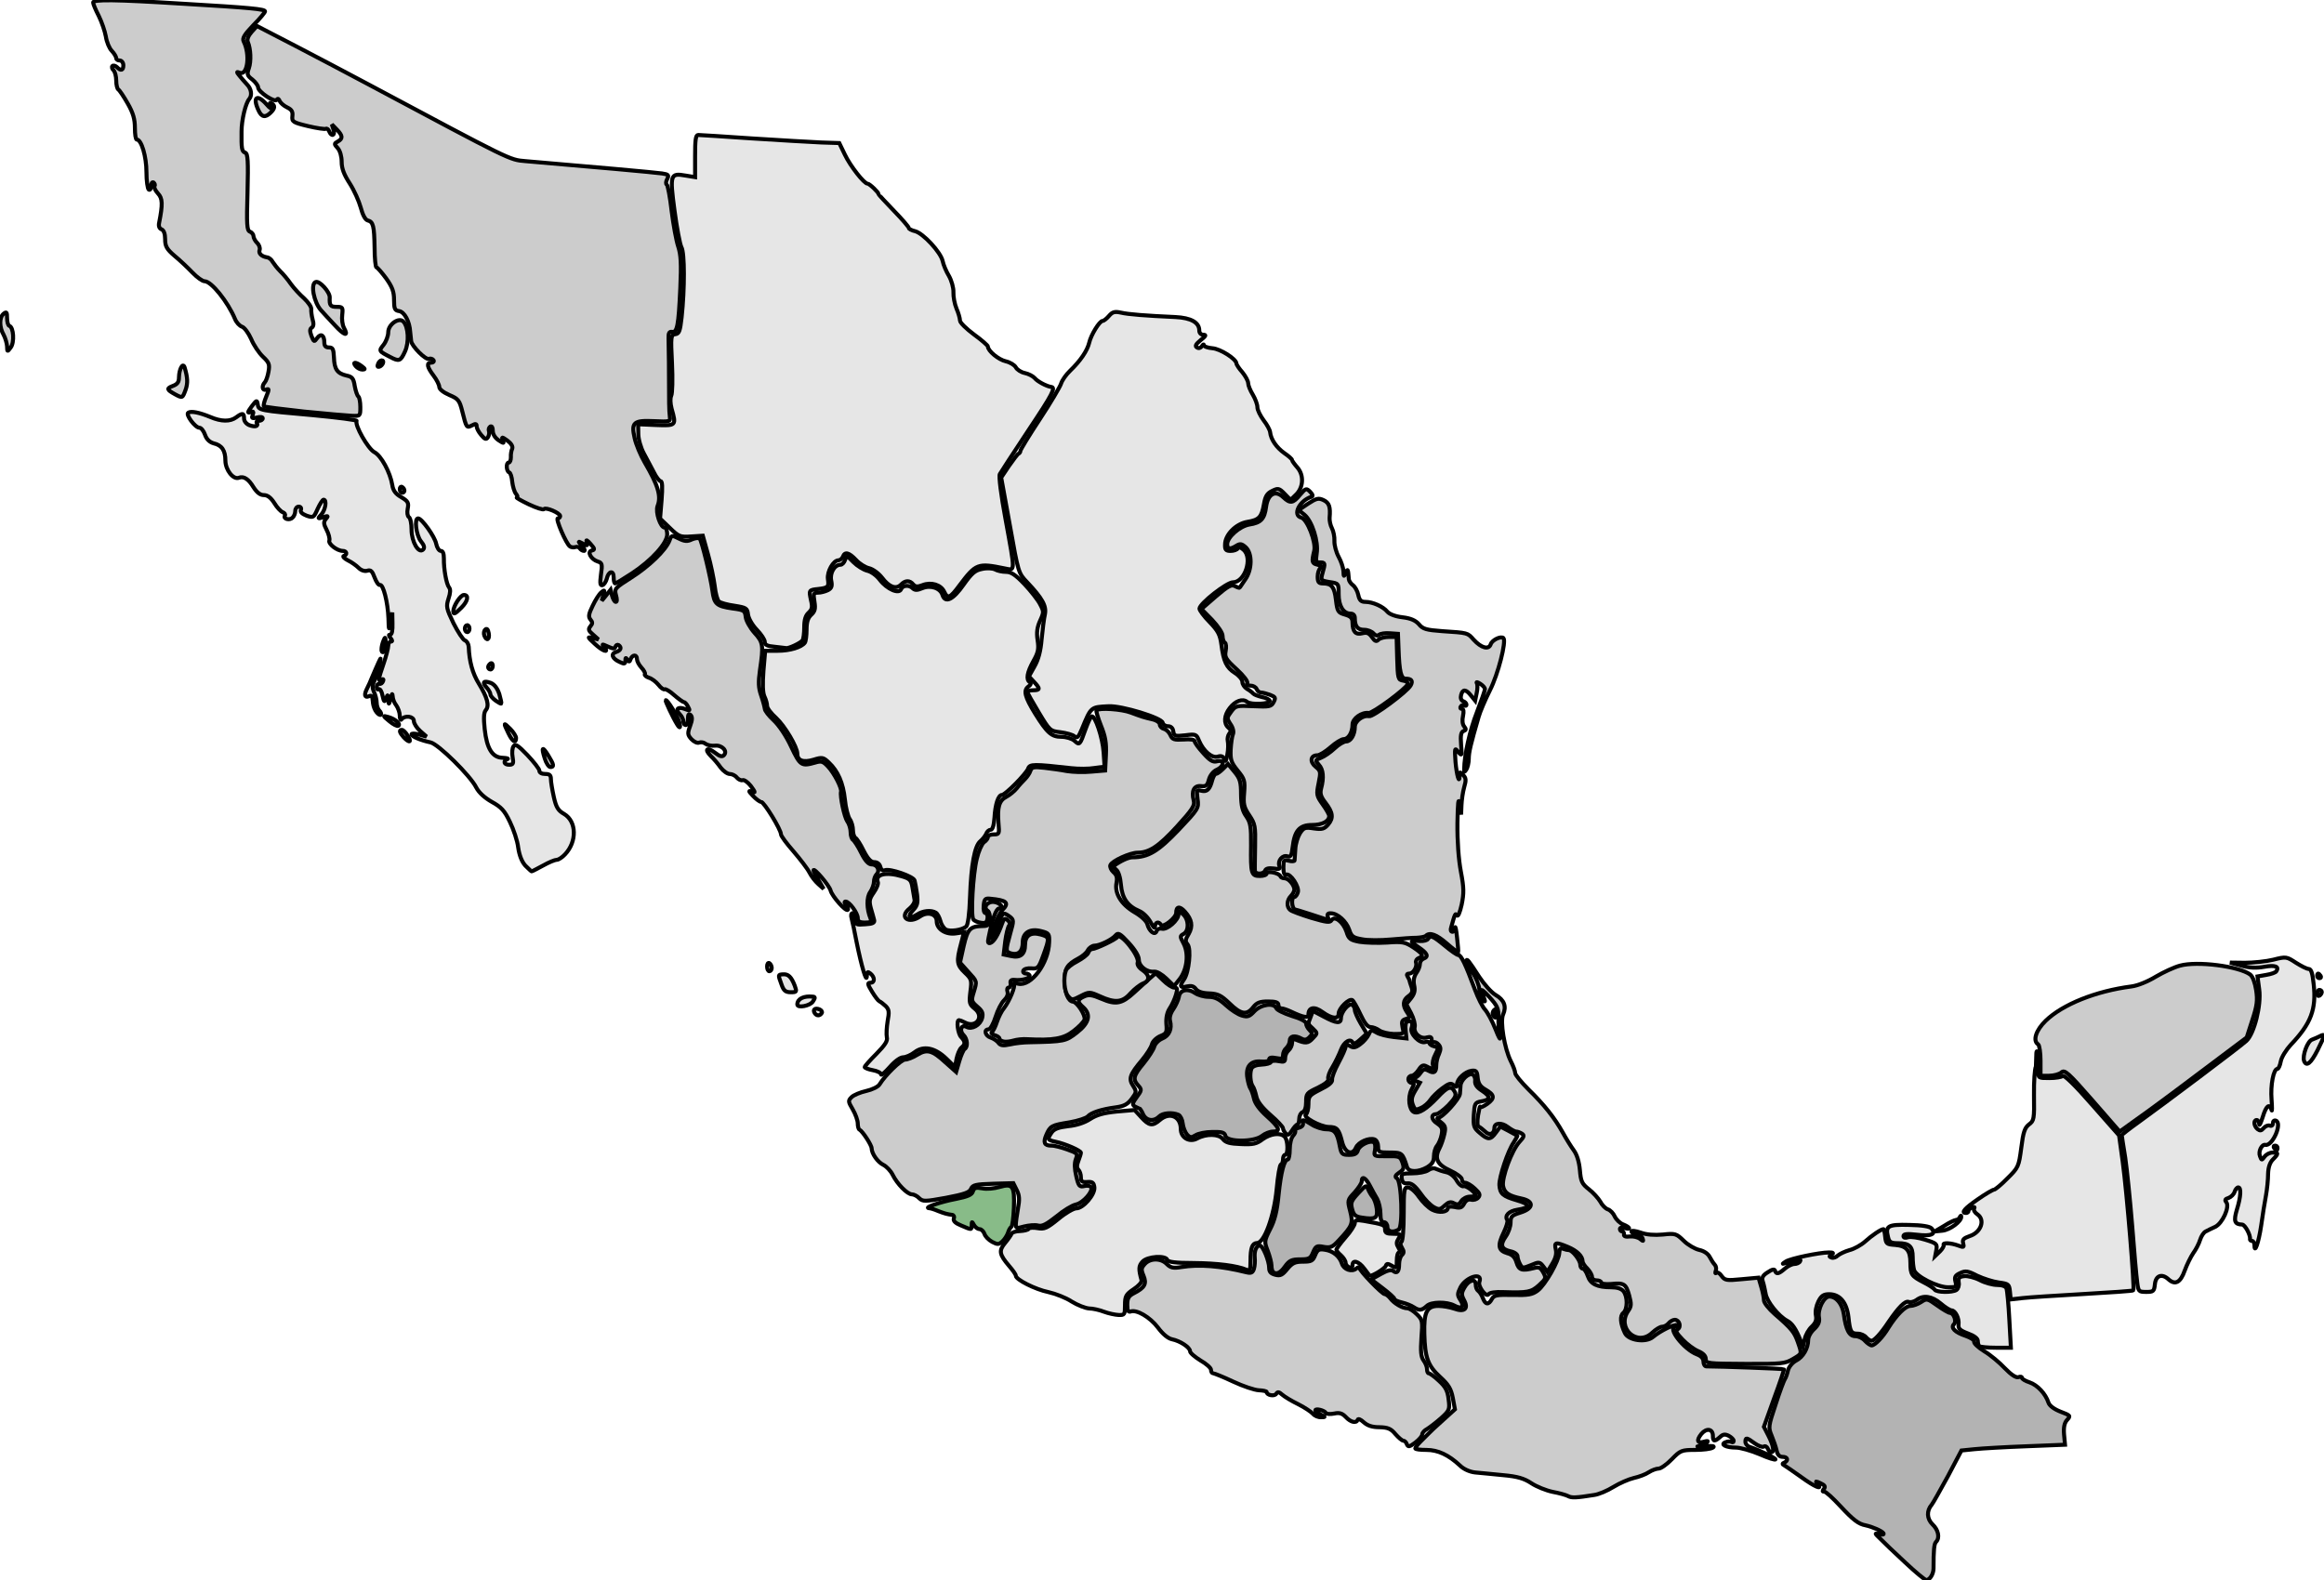 <?xml version="1.0" encoding="UTF-8" standalone="no"?>
<svg
   xmlns:dc="http://purl.org/dc/elements/1.1/"
   xmlns:cc="http://creativecommons.org/ns#"
   xmlns:rdf="http://www.w3.org/1999/02/22-rdf-syntax-ns#"
   xmlns:svg="http://www.w3.org/2000/svg"
   xmlns="http://www.w3.org/2000/svg"
   xmlns:sodipodi="http://sodipodi.sourceforge.net/DTD/sodipodi-0.dtd"
   xmlns:inkscape="http://www.inkscape.org/namespaces/inkscape"
   version="1.1"
   id="Capa_1"
   x="0px"
   y="0px"
   width="869.198px"
   height="591.173px"
   viewBox="0 0 869.198 591.173"
   enable-background="new 0 0 869.198 591.173"
   xml:space="preserve"
   sodipodi:version="0.32"
   inkscape:version="0.46"
   sodipodi:docname="H1N1_Mexico_Map_by_confirmed_deaths.svg"
   inkscape:output_extension="org.inkscape.output.svg.inkscape">


   <defs
   id="defs150">
     <inkscape:perspective
   sodipodi:type="inkscape:persp3d"
   inkscape:vp_x="0 : 295.58649 : 1"
   inkscape:vp_y="0 : 1000 : 0"
   inkscape:vp_z="869.198 : 295.58649 : 1"
   inkscape:persp3d-origin="434.599 : 197.05766 : 1"
   id="perspective154" />
   </defs>

   <sodipodi:namedview
   inkscape:window-height="715"
   inkscape:window-width="1024"
   inkscape:pageshadow="2"
   inkscape:pageopacity="0.0"
   guidetolerance="10.0"
   gridtolerance="10.0"
   objecttolerance="10.0"
   borderopacity="1.0"
   bordercolor="#666666"
   pagecolor="#ffffff"
   id="base"
   showgrid="false"
   inkscape:zoom="0.44255289"
   inkscape:cx="311.62214"
   inkscape:cy="303.98603"
   inkscape:window-x="-1"
   inkscape:window-y="-11"
   inkscape:current-layer="g7" />

	<g
   id="UnitedStatesOfMexico"
   fill="#ff0000"
   style="stroke:#000000;fill:#008000;fill-opacity:1;stroke-opacity:1;stroke-width:1.5;stroke-miterlimit:4;stroke-dasharray:none;stroke-linejoin:miter;fill-rule:nonzero"> <!-- United States of Mexico -->

		<path
   fill="#000000"
   d="M712.494,584.441    c-3.96-3.672-8.136-7.632-9.288-8.856c-2.16-2.088-2.16-2.088-0.216-1.656c1.152,0.288,1.728,0.144,1.44-0.36    c-0.576-0.864-4.032-2.376-6.624-2.952c-2.736-0.504-4.68-2.016-9.576-7.272c-2.664-2.88-5.328-5.328-5.904-5.328    c-0.792,0-0.792-0.288-0.144-1.08s0.288-1.368-1.296-2.088c-1.872-0.864-2.016-0.864-1.152,0.216    c2.16,2.52-0.936,1.224-6.264-2.664c-2.952-2.088-5.76-4.032-6.264-4.32c-0.648-0.288-0.648-0.648,0.144-0.936    c1.656-0.792,1.296-2.16-0.648-2.16c-1.152,0-1.872-0.72-2.232-2.376c-0.288-1.296-1.152-3.816-1.872-5.544    c-1.296-3.096-1.224-3.528,1.512-11.736c1.512-4.752,3.096-8.928,3.456-9.432c0.36-0.504,0.864-1.944,1.152-3.24    c0.36-1.368,1.656-2.952,3.024-3.672c2.592-1.296,4.536-4.608,4.536-7.776c0-1.08,0.936-2.88,2.232-4.032    c1.584-1.512,2.088-2.736,1.8-4.32c-0.576-3.024,1.8-7.848,3.888-7.848c2.592,0,4.824,2.736,5.4,6.552    c0.792,5.904,2.016,8.28,4.32,8.28c1.152,0,2.736,0.72,3.6,1.728c0.864,0.936,2.016,1.728,2.52,1.728    c1.224-0.072,4.176-3.096,6.264-6.624c3.024-4.824,6.336-8.136,8.136-8.136c1.008,0,2.808-0.648,4.032-1.44    c2.16-1.44,2.376-1.368,6.12,1.296c2.088,1.512,4.248,2.736,4.68,2.736c1.44,0,2.592,3.096,1.584,4.176    c-1.44,1.368,0.288,3.096,4.392,4.464c1.872,0.648,3.24,1.584,3.096,2.088c-0.216,0.576,1.44,2.16,3.744,3.6    c2.304,1.368,5.76,4.248,7.776,6.408c2.376,2.448,4.176,3.6,5.04,3.312c0.72-0.288,1.296-0.216,1.296,0.216    s1.296,1.224,2.88,1.728c2.952,1.008,5.976,4.248,7.056,7.56c0.36,1.152,2.088,2.448,4.464,3.384    c3.816,1.44,3.888,1.584,2.52,3.096c-1.008,1.08-1.368,2.736-1.152,5.4l0.36,3.888l-14.4,0.576    c-7.848,0.288-16.56,0.792-19.368,1.08l-4.968,0.504l-5.112,9.72c-2.88,5.256-5.544,10.008-5.976,10.512    c-2.016,2.304-1.872,5.328,0.288,7.416c2.16,2.016,2.808,5.04,1.296,6.552c-0.72,0.72-0.936,3.024-0.936,9.864    c0,2.16-1.368,4.392-2.736,4.392C719.982,591.065,716.382,588.113,712.494,584.441z"
   id="Chiapas"
   style="fill:#b3b3b3;fill-opacity:1;stroke:#000000;stroke-opacity:1;stroke-width:1.5;stroke-miterlimit:4;stroke-dasharray:none;stroke-linejoin:miter;fill-rule:nonzero" /> <!-- Chiapas -->

		<path
   fill="#000000"
   d="M586.494,559.673    c-0.792-0.432-3.384-1.152-5.76-1.584c-2.448-0.504-6.048-1.944-7.992-3.24c-2.736-1.8-5.112-2.52-10.656-3.024    c-3.888-0.36-8.568-0.864-10.44-1.008c-1.944-0.216-4.248-1.224-5.616-2.592c-4.248-3.96-8.208-5.832-12.528-5.832    c-2.304,0-4.176-0.216-4.176-0.576c0-0.288,0.864-1.44,1.944-2.52c1.08-1.08,2.376-2.376,2.88-2.88    c0.432-0.504,2.88-2.808,5.472-5.112l4.536-4.104l-0.792-4.248c-0.648-3.384-1.584-4.968-4.752-7.848    c-4.536-4.176-5.688-7.2-5.904-16.2c-0.216-8.064,0.936-10.368,5.256-10.368c1.656,0,4.248,0.432,5.904,1.008    c3.888,1.44,5.472,0,3.672-3.24c-1.008-1.944-1.008-2.592,0.144-4.608c1.584-2.88,4.248-3.6,4.248-1.152    c0,1.008,0.432,2.016,0.936,2.376c0.504,0.288,1.296,1.512,1.728,2.664c0.936,2.52,2.16,2.664,3.384,0.36    c0.792-1.44,1.8-1.656,7.848-1.512c5.688,0.144,7.272-0.144,9.288-1.656c2.808-2.088,7.992-11.232,8.064-14.112    c0.072-1.512,0.432-1.944,1.44-1.512c0.72,0.288,1.728,0.504,2.16,0.504c1.296,0,4.248,3.744,4.248,5.4    c0,0.864,0.432,1.512,0.936,1.512s1.368,1.224,1.872,2.736c1.008,3.024,3.528,4.248,8.712,4.248c2.304,0,3.888,0.504,4.68,1.512    c1.584,2.088,1.512,6.696-0.072,8.064c-1.368,1.08-1.152,3.96,0.576,7.56c1.368,2.808,7.92,3.672,10.512,1.44    c2.736-2.304,8.352-5.04,9-4.392c0.36,0.36,0.144,0.576-0.432,0.576c-3.6,0,2.88,8.496,7.92,10.368    c1.512,0.576,2.376,1.512,2.376,2.664c0,1.008,0.504,1.8,1.08,1.8c5.256,0,28.8,0.864,29.016,1.08    c0.144,0.144-1.512,5.04-3.672,10.872l-3.816,10.656l1.728,3.384c1.872,3.672,2.232,6.12,1.008,6.12    c-0.432,0-1.008-0.576-1.296-1.368c-0.288-0.72-1.008-1.08-1.512-0.72c-0.504,0.288-2.088-0.288-3.456-1.296    c-2.952-2.16-3.384-2.232-3.384-0.504c0,0.72,0.648,1.584,1.512,1.872c3.816,1.296,9.72,4.176,9.72,4.68    c0,0.36-2.592-0.432-5.832-1.872c-3.24-1.368-7.272-2.52-8.928-2.52c-3.744,0-6.048-1.224-3.888-2.016    c0.792-0.36,1.8-0.36,2.232-0.072c0.432,0.216,0.792,0.072,0.792-0.432c0-0.504-0.792-1.296-1.8-1.872    c-1.44-0.72-2.16-0.648-3.312,0.432c-2.016,1.8-2.664,1.728-2.664-0.432c0-2.664-2.376-3.024-4.32-0.72    c-1.944,2.448-1.512,3.672,1.08,2.88c1.296-0.36,1.656-0.288,1.008,0.36c-0.432,0.504-1.8,1.08-3.024,1.296    c-1.224,0.216-0.216,0.216,2.16,0.072c3.024-0.216,3.96-0.072,3.096,0.504c-0.72,0.504-3.744,0.864-6.624,0.864    c-5.112,0-5.544,0.216-8.712,3.456c-1.872,1.944-4.104,3.528-4.968,3.528c-0.792,0-2.448,0.576-3.672,1.368    c-1.152,0.792-3.672,1.728-5.616,2.16c-1.872,0.432-5.328,1.944-7.56,3.312c-2.304,1.44-5.544,2.808-7.2,3.024    C589.518,560.321,587.79,560.394,586.494,559.673z"
   id="Oaxaca"
   style="fill:#cccccc;fill-opacity:1;stroke:#000000;stroke-opacity:1;stroke-width:1.5;stroke-miterlimit:4;stroke-dasharray:none;stroke-linejoin:miter;fill-rule:nonzero" /> <!-- Oaxaca -->

		<path
   fill="#000000"
   d="M526.158,540.233    c-0.216-0.72-0.864-1.296-1.296-1.296c-0.504,0-1.8-1.152-2.952-2.448c-1.656-2.016-2.808-2.52-5.976-2.592    c-2.736,0-4.464-0.576-5.904-1.872c-1.08-1.008-2.088-1.44-2.232-0.936c-0.504,1.44-2.592,1.008-4.464-1.008    c-1.296-1.368-2.376-1.728-4.32-1.296c-1.44,0.288-2.88,0.216-3.096-0.216c-0.576-1.008-3.96-1.8-3.96-1.008    c0,0.36,0.864,1.08,1.944,1.584c1.944,0.936,1.944,1.008,0.144,1.008c-1.008,0.072-2.376-0.504-3.024-1.296    c-0.648-0.72-3.096-2.376-5.544-3.6c-2.376-1.152-5.112-2.808-5.904-3.528c-1.224-1.08-1.728-1.152-2.232-0.36    c-0.648,1.08-3.6,0.576-3.6-0.648c0-0.288-1.296-0.576-2.952-0.648c-1.584-0.072-5.904-1.512-9.576-3.24    c-3.672-1.728-7.056-3.096-7.488-3.096s-0.792-0.576-0.792-1.296c0-0.72-1.8-2.304-3.96-3.528    c-2.088-1.296-3.888-2.808-3.888-3.456c0-1.368-3.6-3.816-6.768-4.464c-1.44-0.288-3.456-1.944-5.256-4.392    c-2.952-3.888-7.992-6.84-10.224-5.976c-0.864,0.288-1.224-0.36-1.224-2.52c0-2.448,0.504-3.312,2.448-4.32    c4.104-2.088,4.896-3.528,3.6-6.624c-0.936-2.232-0.864-2.808,0.504-4.32c2.016-2.232,6.048-2.232,8.208,0    c1.44,1.44,2.448,1.656,5.472,1.152c6.696-1.08,14.688-0.432,24.264,1.944c1.8,0.432,2.376,0.216,2.88-1.296    c0.288-1.008,0.432-2.88,0.288-4.176c-0.216-2.52,0.576-4.536,1.944-4.536c1.08,0,3.456,5.76,3.456,8.352    c0,1.44,0.576,2.16,2.304,2.592c1.872,0.504,2.664,0.072,4.464-2.16c1.872-2.232,2.88-2.736,5.832-2.736    c3.168,0,3.744-0.288,4.608-2.448c0.864-2.088,1.44-2.376,3.672-2.016c3.024,0.432,5.472,2.448,6.336,5.184    c0.72,2.232,3.672,3.24,5.328,1.872c0.72-0.576,1.224-0.72,1.224-0.288c0,1.08,8.496,9.864,9.504,9.864    c0.504,0,1.368,0.72,2.016,1.512c1.368,1.872,4.536,3.744,6.336,3.744c0.792,0,2.376,1.008,3.6,2.232    c2.16,2.088,2.232,2.592,1.728,8.856c-0.36,5.112-0.144,7.128,0.792,8.424c0.72,0.936,1.296,2.376,1.296,3.24    c0,0.864,0.288,1.584,0.648,1.584c0.432,0,2.16,1.224,3.816,2.808c2.448,2.232,3.24,3.672,3.6,6.84    c0.504,3.888,0.36,4.248-2.808,7.128c-1.872,1.656-4.248,3.456-5.184,4.032c-1.008,0.504-1.872,1.44-1.872,2.088    c0,0.576-1.152,1.944-2.592,3.024C527.094,541.313,526.662,541.385,526.158,540.233z"
   id="Guerrero"
   style="fill:#cccccc;fill-opacity:1;stroke:#000000;stroke-opacity:1;stroke-width:1.5;stroke-miterlimit:4;stroke-dasharray:none;stroke-linejoin:miter;fill-rule:nonzero" /> <!-- Guerrero -->

		<path
   fill="#000000"
   d="M740.286,503.585    c-0.36-0.36-0.576-1.224-0.576-2.016c0-0.864-1.44-1.944-3.672-2.736c-3.024-1.152-3.672-1.8-3.528-3.312    c0.288-2.304-1.152-5.256-2.592-5.328c-0.576,0-2.448-1.152-4.104-2.592c-3.24-2.736-6.48-3.24-9-1.296    c-0.937,0.648-2.232,1.008-2.952,0.72c-1.296-0.504-3.744,1.944-7.56,7.56c-2.808,4.248-5.328,6.984-6.336,6.984    c-0.504,0-1.368-0.576-2.016-1.296c-0.576-0.72-1.944-1.368-3.096-1.368c-2.52,0-2.952-0.648-3.528-6.264    c-0.648-5.4-3.168-8.496-7.2-8.496c-2.088,0-2.952,0.576-4.032,2.736c-0.792,1.584-1.224,3.744-0.936,5.112    c0.36,1.8-0.072,2.88-1.584,4.32c-1.08,1.008-2.304,3.096-2.592,4.68l-0.648,2.736l-0.864-2.16c-1.8-4.536-3.24-6.552-5.04-7.488    c-3.24-1.728-7.632-7.2-8.064-10.152c-0.288-1.512-0.72-3.6-1.08-4.608c-0.432-1.368,0-2.232,1.872-3.384    c1.584-1.08,2.52-1.296,2.736-0.576c0.432,1.44,1.368,1.224,3.672-0.792c1.08-0.936,2.664-1.728,3.528-1.728    c0.864,0,1.872-0.432,2.16-1.008c0.648-0.936-0.936-0.792-5.4,0.648c-1.44,0.432-1.44,0.432,0.072-0.576    c1.8-1.152,12.6-3.384,16.128-3.384c1.584,0,1.872,0.216,1.008,0.792c-1.008,0.576-1.008,0.792,0,1.152    c0.648,0.216,1.656-0.144,2.304-0.792c0.648-0.576,2.592-1.512,4.32-2.016c1.8-0.432,4.464-1.944,5.904-3.24    c2.448-2.232,5.976-4.608,6.84-4.608c0.216,0,0.504,1.296,0.648,2.808c0.288,2.664,0.504,2.88,3.744,3.096    c4.248,0.36,5.688,2.016,5.688,6.696c0,4.392,0.432,4.968,4.896,7.272c2.016,1.008,3.888,2.232,4.176,2.736    c0.72,1.08,6.552,1.152,8.136,0.144c0.648-0.432,1.08-1.728,0.864-2.808c-0.216-1.728,0.144-2.16,2.088-2.376    c1.224-0.144,3.888,0.504,5.832,1.512c1.872,1.008,4.824,1.8,6.48,1.8c1.872,0,3.168,0.504,3.456,1.296    c0.288,0.72,0.792,6.048,1.08,11.736l0.576,10.44h-5.616C743.382,504.162,740.574,503.874,740.286,503.585z"
   id="Tabasco"
   style="fill:#e6e6e6;fill-opacity:1;stroke:#000000;stroke-opacity:1;stroke-width:1.5;stroke-miterlimit:4;stroke-dasharray:none;stroke-linejoin:miter;fill-rule:nonzero" /> <!-- Tabasco -->
		
		<path
   fill="#000000"
   d="M528.822,489.042    c-0.936-0.648-2.952-1.44-4.464-1.8c-1.584-0.36-2.808-0.936-2.808-1.296c0-0.432-2.016-2.232-4.392-4.032l-4.32-3.312l3.6-2.016    c2.448-1.368,3.888-1.728,4.608-1.152c1.44,1.152,2.232,0.288,2.232-2.52c0-1.296,0.432-2.808,1.008-3.384    c0.864-0.792,0.864-1.44,0.072-2.736c-0.648-1.08-0.72-1.872-0.216-2.232c0.504-0.288,0.864-4.896,0.864-10.44    c0-9.144,0.144-9.936,1.584-9.936c0.936,0,2.736,1.512,4.104,3.528c1.368,1.944,3.528,4.104,4.968,4.824    c2.52,1.296,5.832,0.936,5.832-0.648c0-0.504,1.08-0.648,2.592-0.36c2.016,0.504,2.736,0.216,3.528-1.296    c0.648-1.224,1.584-1.728,2.664-1.44c0.864,0.216,2.088-0.144,2.592-0.792c0.864-1.008,0.576-1.656-1.296-3.384    c-1.296-1.224-2.88-2.16-3.6-2.16c-0.72,0-1.224-0.576-1.224-1.296c0-0.648-1.944-2.16-4.32-3.24    c-4.896-2.232-6.048-4.536-4.104-8.28c0.72-1.368,1.512-3.744,1.872-5.4c0.576-2.52,0.36-3.168-1.44-4.536    c-1.152-0.864-1.512-1.584-0.864-1.584c1.584,0,7.92-6.984,8.136-8.928c0.072-0.792,0.144-2.232,0.216-3.024    c0.072-2.088,2.952-4.824,4.464-4.248c0.648,0.288,1.152,1.368,1.008,2.376c-0.144,1.368,0.648,2.52,2.592,3.744    c3.312,2.16,3.24,3.384-0.288,3.96c-2.376,0.432-2.52,0.72-2.808,5.112c-0.216,4.176,0,4.824,2.232,6.696    c3.024,2.664,4.032,2.664,6.048-0.144l1.656-2.232l3.024,1.584c1.656,0.864,3.096,1.656,3.312,1.8    c0.144,0.072-0.504,1.224-1.368,2.592c-2.16,3.096-5.472,13.032-5.328,15.912c0.216,3.24,1.296,4.176,6.48,5.688    c5.256,1.512,5.328,2.736,0.288,3.528c-3.24,0.504-4.896,2.232-3.816,3.888c0.288,0.504-0.36,2.592-1.368,4.68    c-2.376,4.896-2.016,6.696,1.368,7.704c1.944,0.504,2.88,1.512,3.456,3.456c0.864,2.88,2.016,3.24,6.552,2.088    c1.872-0.504,2.448-0.144,3.456,1.656c1.152,2.088,1.008,2.376-1.584,4.752c-2.952,2.664-4.32,2.88-13.392,2.592    c-2.88-0.144-5.112,0.216-5.472,0.792c-0.864,1.368-4.104-2.952-3.456-4.608c1.44-3.816-4.968-1.944-7.056,2.016    c-1.224,2.52-1.224,2.952,0,4.824c1.584,2.448,0.432,3.528-2.304,2.016c-2.808-1.512-8.712-1.44-10.296,0.144    C531.774,490.266,530.766,490.337,528.822,489.042z"
   id="Puebla"
   style="fill:#cccccc;fill-opacity:1;stroke:#000000;stroke-opacity:1;stroke-width:1.5;stroke-miterlimit:4;stroke-dasharray:none;stroke-linejoin:miter;fill-rule:nonzero" /> <!-- Puebla -->
		
		<path
   fill="#000000"
   d="M476.118,475.793    c-0.36-0.36-0.576-1.44-0.576-2.376c0-1.008-0.648-3.456-1.368-5.4c-1.368-3.528-1.368-3.744,0.864-8.208    c1.728-3.312,2.592-6.768,3.168-12.888c0.864-8.424,2.088-13.176,3.456-13.176c0.36,0,0.72-1.728,0.72-3.816    c0-2.232,0.576-4.392,1.296-5.112c0.648-0.72,1.008-1.584,0.648-1.872c-0.288-0.288,0.36-0.792,1.44-1.08    c1.152-0.288,1.8-1.008,1.512-1.729c-0.648-1.584,0.288-1.44,3.384,0.576c1.44,0.936,3.888,1.728,5.4,1.728    c3.096,0,4.104,1.224,5.04,6.336c0.576,2.952,0.864,3.24,3.456,3.24c2.088,0,2.952-0.432,3.312-1.728    c0.504-1.872,4.536-3.888,5.976-2.952c0.504,0.288,0.648,1.584,0.432,2.88c-0.504,2.304-0.432,2.376,4.464,2.304    c4.608-0.072,4.968,0.072,5.76,2.304c0.72,2.088,0.576,2.664-1.152,3.816c-1.584,1.08-1.728,1.584-0.864,2.16    c1.728,1.008,2.304,18.072,0.648,19.152c-2.16,1.296-4.248,0.864-4.248-1.008c0-0.936-0.576-1.728-1.296-1.728    c-0.936,0-1.296-0.936-1.296-3.24c0-1.8-0.576-4.248-1.224-5.472c-0.72-1.152-1.944-3.456-2.736-4.968    c-1.512-2.952-3.024-3.744-3.024-1.656c0,0.72-1.224,2.52-2.664,4.176c-2.664,2.808-2.736,2.952-1.656,7.056    c1.152,4.608,0.864,5.4-4.32,10.944c-2.304,2.52-3.096,2.808-5.616,2.376c-2.592-0.504-2.952-0.288-3.96,2.088    c-0.936,2.304-1.512,2.592-4.824,2.592c-3.168,0-4.032,0.432-5.616,2.592C478.926,476.226,477.27,476.945,476.118,475.793z"
   id="Mexico"
   style="fill:#b3b3b3;fill-opacity:1;stroke:#000000;stroke-opacity:1;stroke-width:1.5;stroke-miterlimit:4;stroke-dasharray:none;stroke-linejoin:miter;fill-rule:nonzero" /> <!-- Mexico -->

		<path
   fill="#ff0000"
   d="M371.07,464.562    c-1.296-0.72-2.592-2.016-2.88-3.024c-0.36-0.936-1.152-1.728-1.8-1.728s-1.584-0.648-2.088-1.512c-0.792-1.44-0.864-1.44-0.864,0    c-0.072,1.872,0.072,1.872-3.96,0.144c-2.16-0.864-3.024-1.728-2.736-2.592c0.288-0.648,0-1.296-0.576-1.368    c-2.016-0.288-2.808-0.504-5.256-1.44c-1.296-0.576-2.88-1.08-3.456-1.08c-2.088-0.144,4.32-2.376,10.08-3.456    c4.392-0.864,5.976-1.584,6.336-2.808c0.432-1.368,1.08-1.584,3.528-1.152c1.584,0.36,4.536,0.072,6.408-0.504    c5.04-1.44,5.688-0.432,5.4,7.776c-0.144,3.672-0.576,6.84-0.936,7.128c-0.432,0.216-1.008,1.296-1.296,2.304    c-0.36,1.008-1.296,2.448-2.088,3.168C373.59,465.569,373.086,465.642,371.07,464.562z"
   id="Colima"
   style="fill:#88bb88;fill-opacity:1;stroke:#000000;stroke-opacity:1;stroke-width:1.5;stroke-miterlimit:4;stroke-dasharray:none;stroke-linejoin:miter;fill-rule:nonzero" /> <!-- Colima -->

		<g
   id="Campech"
   fill="#ff0000"
   style="fill:#e6e6e6;fill-opacity:1;stroke:#000000;stroke-opacity:1;stroke-width:1.5;stroke-miterlimit:4;stroke-dasharray:none;stroke-linejoin:miter;fill-rule:nonzero"> <!-- Campeche -->
			<path
   d="M762.318,400.481     c0,2.808,0,2.808,4.176,2.808c2.304,0,4.536-0.36,4.968-0.792c0.504-0.504,4.68,3.528,10.944,10.728l10.152,11.52l1.368,9.936     c1.512,11.088,4.536,47.52,3.96,48.024c-0.216,0.216-8.568,0.792-18.648,1.368c-10.008,0.576-20.304,1.224-22.752,1.512     l-4.464,0.504l-0.288-2.952c-0.288-2.736-0.504-2.88-4.176-3.384c-2.16-0.288-5.76-1.44-8.064-2.52     c-3.456-1.8-4.392-1.944-6.336-1.008c-1.872,0.864-2.232,1.44-1.8,3.168c0.504,2.016,0.36,2.16-2.736,2.16     c-4.032,0-12.096-4.104-12.744-6.48c-0.288-1.008-0.504-3.168-0.504-4.896c0-3.888-1.296-5.112-5.4-5.112     c-2.736,0-3.384-0.36-3.816-2.232c-1.08-4.248-0.144-4.824,7.92-4.608c4.752,0.072,7.704,0.576,8.352,1.296     c1.8,2.16-0.072,3.024-5.4,2.376c-3.744-0.432-5.112-0.288-5.112,0.504c0,0.648,0.648,0.792,1.728,0.432     c1.008-0.288,3.888,0.144,6.408,0.936c4.248,1.296,4.536,1.584,4.176,3.744l-0.432,2.304l1.8-1.728     c0.936-0.936,1.512-2.016,1.368-2.376c-0.576-0.936,2.664-0.792,5.4,0.216c2.088,0.792,2.304,0.72,1.872-0.864     c-0.36-1.296,0.144-1.872,2.448-2.664c4.248-1.368,5.904-6.048,2.88-8.136c-1.008-0.648-1.512-1.656-1.224-2.16     c0.36-0.576,0.072-0.72-0.792-0.432c-0.72,0.288-1.296,0.864-1.296,1.296c0,0.432-0.432,0.792-0.936,0.792     c-2.016,0-0.504-1.728,4.392-5.112c2.88-2.016,5.616-3.6,6.048-3.6s2.736-1.872,5.04-4.248c4.104-4.032,4.248-4.392,5.184-11.448     c0.72-5.832,1.296-7.488,2.88-8.712c1.872-1.368,2.016-2.016,1.872-10.944c-0.072-5.184,0.288-10.008,0.72-10.728l0.144-4.32     c0-1.224,0.144-1.728,0.432-1.08C762.102,395.801,762.246,398.177,762.318,400.481z"
   id="CampecheMainland"
   style="fill:#e6e6e6;fill-opacity:1;stroke:#000000;stroke-opacity:1;stroke-width:1.5;stroke-miterlimit:4;stroke-dasharray:none;stroke-linejoin:miter;fill-rule:nonzero" /> <!-- Campeche mainland -->
			<path
   d="M727.11,458.585     c1.872-1.224,3.888-2.16,4.464-2.232c0.576,0,1.224-0.504,1.44-1.08c0.288-0.576,0.504-0.648,0.504-0.144     c0.144,1.728-4.176,4.968-7.056,5.256l-2.88,0.288L727.11,458.585z"
   id="CampecheIsland"
   style="fill:#e6e6e6;fill-opacity:1;stroke:#000000;stroke-opacity:1;stroke-width:1.5;stroke-miterlimit:4;stroke-dasharray:none;stroke-linejoin:miter;fill-rule:nonzero" /> <!-- Campeche island -->
		</g>

		<path
   fill="#000000"
   d="M379.926,458.153    c0-0.864,0.36-3.528,0.792-5.976c0.648-3.456,0.576-4.968-0.432-6.984l-1.296-2.592l-7.56,0.216    c-6.552,0.216-7.632,0.432-8.28,1.944c-0.576,1.368-2.592,2.016-9.36,3.312c-7.92,1.44-8.64,1.44-10.008,0.144    c-0.72-0.792-2.016-1.44-2.736-1.44c-1.656,0-5.472-3.816-7.2-7.344c-0.72-1.44-2.304-3.096-3.456-3.672    c-2.088-1.008-4.32-4.104-4.392-6.192c0-1.224-3.456-6.48-4.536-6.984c-0.36-0.144-0.648-1.224-0.648-2.304    c0-1.152-0.864-3.528-1.872-5.256c-1.728-2.952-1.8-3.24-0.432-4.608c0.792-0.792,3.24-1.8,5.472-2.304    c2.232-0.504,4.464-1.584,4.968-2.448c2.16-3.528,8.064-9.288,9.576-9.288c0.864,0,2.952-0.792,4.536-1.8    c3.672-2.232,5.616-1.728,10.656,2.952l3.888,3.456l1.152-3.96c0.648-2.232,1.584-4.32,2.016-4.608    c1.296-0.72,1.08-3.816-0.432-5.256c-1.656-1.656-0.792-4.104,1.152-3.024c2.016,1.08,5.112-0.648,5.832-3.312    c0.432-1.8,0.072-2.664-1.8-4.248c-2.232-1.944-2.304-2.304-1.368-5.328c1.296-4.392,1.368-3.96-2.088-7.776l-3.024-3.384    l1.368-6.192c1.512-6.48,2.376-7.416,7.344-7.488c1.728,0,2.232-0.504,2.448-2.52c0.144-1.368-0.216-2.808-0.792-3.168    c-1.872-1.224-0.144-3.6,2.376-3.312c2.376,0.288,4.032,2.448,1.872,2.448c-1.08,0-2.52,3.96-3.888,10.8    c-0.432,1.872-0.216,2.376,0.648,2.088c1.296-0.432,2.88-3.024,4.32-7.128c0.72-2.088,1.08-2.304,2.16-1.368    c0.792,0.648,1.008,1.44,0.504,2.016c-0.432,0.576-1.08,3.168-1.44,5.904l-0.576,4.896l2.736,0.576    c3.456,0.792,5.256-0.648,5.256-4.176c0-3.528,2.088-4.896,5.832-3.888c3.384,0.936,3.384,1.224,1.008,7.776    c-1.728,4.752-2.016,5.112-4.464,4.896c-1.512-0.144-2.808,0.288-3.024,0.864c-0.216,0.576,0.216,1.08,1.008,1.08    c0.72,0,1.368,0.432,1.368,0.864c0,1.008-3.096,1.8-5.616,1.512c-1.296-0.144-1.728,0.288-1.512,1.296    c0.144,0.864-0.216,1.584-0.72,1.584s-0.72,0.648-0.432,1.584c0.288,0.936-0.216,2.16-1.296,3.168    c-0.936,0.864-2.376,3.672-3.168,6.192c-0.792,2.592-2.016,4.68-2.592,4.68c-1.944,0-1.296,2.448,0.792,3.096    c1.08,0.36,2.376,1.224,2.88,1.944c0.72,1.008,1.728,1.152,4.392,0.576c1.8-0.432,5.112-0.792,7.272-0.792    c13.104-0.288,13.464-0.36,17.712-3.672c4.536-3.528,5.328-6.696,2.304-9.432c-2.304-2.016-2.232-2.88,0.36-4.032    c1.728-0.792,2.952-0.648,6.624,0.936c5.184,2.232,7.488,1.8,11.88-2.232c1.512-1.368,3.96-3.6,5.472-4.968l2.808-2.448    l2.736,2.664c1.512,1.512,3.384,2.736,4.176,2.736c1.224,0,1.296,0.432,0.648,2.664c-0.432,1.512-1.44,3.744-2.304,5.04    c-1.008,1.512-1.44,3.456-1.296,5.832c0.288,3.24,0.072,3.672-2.304,4.608c-1.44,0.648-2.808,1.944-3.096,3.096    s-1.944,3.744-3.672,5.832c-4.608,5.472-5.112,6.984-3.384,9.648c1.368,2.16,1.368,2.376-0.504,4.896    c-1.512,2.016-2.808,2.736-5.904,3.168c-5.472,0.72-9.288,2.016-10.512,3.384c-0.504,0.648-3.6,1.656-6.84,2.232    c-6.768,1.08-7.2,1.368-8.64,4.608c-1.296,2.952-0.792,4.104,1.8,4.104c1.08-0.072,3.744,0.648,5.976,1.44    c3.816,1.368,4.032,1.584,3.24,3.6c-0.576,1.512-0.504,3.6,0.144,6.408c0.864,3.744,1.224,4.104,3.024,3.672    c1.08-0.288,2.232-0.072,2.52,0.432c0.936,1.44-2.952,5.904-5.688,6.48c-1.368,0.288-4.608,2.232-7.272,4.464    c-3.744,2.952-5.328,3.816-6.912,3.384c-1.08-0.288-3.456-0.072-5.184,0.36C380.286,459.593,379.926,459.521,379.926,458.153z"
   id="Jalisco"
   style="fill:#cccccc;fill-opacity:1;stroke:#000000;stroke-opacity:1;stroke-width:1.5;stroke-miterlimit:4;stroke-dasharray:none;stroke-linejoin:miter;fill-rule:nonzero" /> <!-- Jalisco -->

		<path
   fill="#000000"
   d="M509.382,455.489    c-2.448-0.36-3.096-0.936-3.672-3.168c-0.648-2.376-0.36-3.096,2.304-5.976c2.736-2.952,3.096-3.168,3.6-1.656    c0.36,0.936,1.152,2.304,1.728,3.024c0.648,0.72,1.368,2.736,1.584,4.464C515.358,455.706,514.422,456.281,509.382,455.489z"
   id="Federal"
   style="fill:#b3b3b3;fill-opacity:1;stroke:#000000;stroke-opacity:1;stroke-width:1.5;stroke-miterlimit:4;stroke-dasharray:none;stroke-linejoin:miter;fill-rule:nonzero" /> <!-- Federal -->
		
		<path
   fill="#000000"
   d="M526.23,436.553    c-1.656-5.256-1.872-5.4-6.408-5.4c-4.104,0-4.392-0.144-4.392-2.232c0-1.224-0.576-2.376-1.296-2.664    c-2.016-0.792-6.048,0.936-6.984,3.024c-1.368,3.168-4.176,2.016-5.184-2.088c-1.224-4.824-1.872-5.616-5.04-5.616    c-3.168-0.072-10.008-3.816-8.496-4.752c0.504-0.288,0.936-2.016,0.936-3.744c0-3.024,0.288-3.384,4.536-5.544    c3.096-1.512,4.464-2.664,4.32-3.672c-0.144-0.792,0.936-3.6,2.376-6.264s2.664-5.4,2.664-6.048c0-1.008,0.288-1.08,1.584-0.288    s2.088,0.72,3.888-0.648c1.224-0.864,2.664-2.52,3.168-3.6c0.792-1.8,1.08-1.872,2.88-0.792c1.08,0.72,4.032,1.44,6.624,1.728    l4.608,0.504l-0.288-2.952c-0.216-1.872,0-3.168,0.72-3.384c1.44-0.576,2.16,0.648,1.512,2.448    c-0.792,2.016,2.952,5.904,5.04,5.256c0.864-0.288,1.584-0.144,1.584,0.288c0,0.432,0.792,1.08,1.8,1.296    c1.656,0.432,1.728,0.576,0.432,3.096c-0.792,1.44-1.152,3.24-0.864,3.96c0.648,1.584,0,1.728-2.304,0.504    c-1.296-0.72-1.944-0.504-3.096,1.296c-0.792,1.224-1.944,2.16-2.592,2.16c-0.72,0-1.224,0.648-1.224,1.296    c0,0.72,0.576,1.368,1.224,1.368c1.08,0,1.08,0.36-0.072,2.592c-1.44,2.88-0.864,7.632,1.008,8.352    c1.728,0.648,4.608-1.152,8.64-5.4c3.96-4.248,5.256-4.608,6.552-2.232c0.72,1.368,0.216,2.304-2.376,5.04    c-1.8,1.8-3.816,3.312-4.464,3.312c-2.16,0.072-2.016,2.088,0.288,3.528c1.8,1.224,2.088,1.944,1.656,4.176    c-0.288,1.512-1.08,3.384-1.728,4.176c-0.648,0.72-1.152,2.52-1.152,3.888c0,1.944-0.648,2.952-2.52,4.104    C530.478,438.569,526.806,438.569,526.23,436.553z"
   id="Hidalgo"
   style="fill:#cccccc;fill-opacity:1;stroke:#000000;stroke-opacity:1;stroke-width:1.5;stroke-miterlimit:4;stroke-dasharray:none;stroke-linejoin:miter;fill-rule:nonzero" /> <!-- Hidalgo -->

		<path
   fill="#000000"
   d="M458.334,424.961    c-0.288-1.296-1.224-1.584-4.896-1.512c-2.448,0-5.256,0.576-6.264,1.224c-1.656,1.008-2.088,0.936-3.24-0.288    c-0.72-0.864-1.44-2.664-1.584-4.104c-0.144-1.44-0.864-2.88-1.584-3.24c-2.304-1.008-5.976-0.72-7.272,0.648    c-2.016,2.016-4.824,1.584-5.976-0.864c-0.504-1.224-1.224-2.232-1.44-2.232c-0.288,0-1.08-0.36-1.728-0.72    c-0.936-0.648-0.792-1.296,0.792-3.456c1.872-2.52,1.944-2.808,0.576-4.32c-2.16-2.376-1.872-3.672,2.016-8.352    c1.872-2.304,3.672-5.112,3.96-6.192c0.288-1.08,1.584-2.448,2.952-3.024c2.664-1.08,3.744-3.6,2.952-6.696    c-0.288-1.152,0.144-2.808,1.224-4.32c0.936-1.368,1.872-3.456,2.088-4.608c0.36-2.664,3.312-3.312,6.12-1.368    c1.08,0.72,3.312,1.368,4.968,1.368c2.304,0,3.96,0.792,6.552,3.168c1.872,1.728,4.536,3.456,5.904,3.816    c2.16,0.648,2.88,0.36,4.68-1.584c2.448-2.592,7.344-3.312,8.208-1.152c0.216,0.648,2.88,1.944,5.76,2.88    c3.24,0.936,5.4,2.088,5.4,2.808c0,0.72,0.576,1.8,1.296,2.52c1.152,1.152,1.152,1.44-0.072,2.664    c-1.008,1.008-1.8,1.152-2.952,0.504c-2.52-1.368-4.392-1.008-4.392,0.792c0,0.864-0.576,2.088-1.296,2.736    c-0.72,0.576-1.224,1.8-1.224,2.664c0,1.296-0.432,1.512-2.592,1.08c-1.728-0.36-2.592-0.144-2.592,0.504    c0,0.72-1.152,0.936-3.024,0.792c-3.96-0.36-5.832,1.944-5.112,6.192c0.288,1.728,0.792,3.456,1.152,3.96    c0.36,0.432,0.936,2.088,1.296,3.672c0.36,1.8,2.088,4.176,4.824,6.624c4.752,4.248,5.328,5.76,2.232,5.76    c-1.08,0-2.952,0.72-4.104,1.656C468.918,427.266,458.982,427.266,458.334,424.961z"
   id="Guanajuato"
   style="fill:#b3b3b3;fill-opacity:1;stroke:#000000;stroke-opacity:1;stroke-width:1.5;stroke-miterlimit:4;stroke-dasharray:none;stroke-linejoin:miter;fill-rule:nonzero" /> <!-- Guanajuato -->

		<path
   fill="#ff0000"
   d="M480.87,424.025    c-0.504-0.576-1.008-1.44-1.008-1.944s-2.16-2.808-4.752-5.04c-3.168-2.808-4.896-5.04-5.256-6.984    c-0.36-1.584-0.936-3.24-1.296-3.672c-0.936-1.224-1.224-4.968-0.504-6.624c0.36-0.864,1.8-1.44,3.816-1.512    c1.728-0.072,3.312-0.504,3.456-0.936c0.216-0.504,1.44-0.648,2.88-0.36c2.088,0.432,2.448,0.216,2.448-1.224    c0-1.008,0.576-2.232,1.296-2.808c0.72-0.648,1.296-1.872,1.296-2.808c0-1.296,0.36-1.584,1.512-1.152    c3.528,1.44,4.464,1.368,6.192-0.504c1.872-1.944,1.872-1.944,0.144-3.6c-2.016-1.872-2.016-1.656-0.864-4.536l0.792-2.16    l4.104,2.16c4.824,2.592,6.408,2.664,6.408,0.504c0-2.232,2.952-5.76,4.176-4.968c0.576,0.36,1.008,1.224,1.008,1.944    c0,0.72,1.008,3.024,2.232,5.112l2.232,3.744l-2.448,2.232c-1.368,1.296-2.592,1.872-2.736,1.368    c-0.72-2.088-3.312-0.648-4.464,2.448c-0.648,1.728-2.088,4.68-3.168,6.48c-1.152,1.728-1.8,3.744-1.584,4.392    c0.288,0.792-1.008,1.872-3.888,3.312c-4.176,1.944-4.392,2.232-4.392,5.328c0,2.16-0.504,3.528-1.296,3.816    c-0.72,0.288-1.296,1.44-1.296,2.592s-0.36,2.088-0.72,2.088c-0.36,0-1.224,1.008-1.944,2.16    C482.166,424.602,481.662,424.817,480.87,424.025z"
   id="Queretaro"
   style="fill:#cccccc;fill-opacity:1;stroke:#000000;stroke-opacity:1;stroke-width:1.5;stroke-miterlimit:4;stroke-dasharray:none;stroke-linejoin:miter;fill-rule:nonzero" /> <!-- Queretaro -->
		
		<path
   fill="#000000"
   d="M375.318,389.609    c-0.792-0.144-1.512-0.648-1.512-1.08c0-0.432-0.792-1.008-1.872-1.296c-1.008-0.36-1.44-0.864-0.936-1.152    c0.432-0.36,1.296-2.016,1.872-3.816c0.576-1.728,1.728-4.104,2.664-5.184c2.088-2.736,4.32-8.208,3.672-9    c-0.36-0.36,0.432-0.432,1.656-0.072c4.752,1.08,11.304-7.632,11.52-15.48c0.144-3.168-0.072-3.456-2.88-4.176    c-4.248-1.152-6.984,0.504-6.984,4.176c0,3.312-1.584,4.824-4.176,4.176c-2.304-0.648-2.304-0.936-0.504-7.488    c1.368-4.824,1.368-5.112-0.216-6.336c-2.448-1.8-2.664-1.656-4.248,3.024c-0.792,2.448-1.8,4.608-2.232,4.896    c-1.008,0.576-1.008,0.792,0.792-4.536c0.864-2.448,2.232-5.112,3.024-5.904c2.592-2.664,1.584-3.6-4.608-4.176    c-1.872-0.216-2.232,0.144-2.448,2.592c-0.144,1.656,0.144,2.808,0.72,2.808c0.504,0,0.864,0.936,0.72,1.944    c-0.216,1.584-0.792,1.944-2.448,1.656c-1.224-0.144-2.52-0.72-2.88-1.296c-1.008-1.44-0.144-16.776,1.296-22.608    c0.648-2.808,1.872-5.544,2.664-6.192c0.864-0.576,1.512-1.44,1.512-1.944c0-0.576,0.936-1.008,2.16-1.008    c2.088,0,2.16-0.216,1.8-4.176c-0.504-5.976,0.216-8.496,2.88-9.864c1.224-0.648,3.024-2.088,3.96-3.24    c0.864-1.152,2.304-2.664,3.096-3.456s1.728-2.16,2.016-3.096c0.504-1.368,1.224-1.512,5.184-1.08    c2.448,0.288,6.264,0.792,8.424,1.224c2.16,0.36,6.264,0.504,9.144,0.216l5.184-0.432l0.288-5.832    c0.216-4.536-0.216-6.912-1.872-11.016c-1.152-2.88-1.872-5.472-1.656-5.688c1.008-1.008,9.432-0.432,12.816,0.864    c4.464,1.656,4.68,1.728,8.064,2.52c1.584,0.36,2.808,1.224,2.808,1.944c0,0.72,0.72,1.44,1.584,1.656    c0.864,0.216,1.944,1.296,2.376,2.304c0.72,1.656,1.368,1.872,4.968,1.656c2.52-0.216,4.104,0.072,4.104,0.648    c0,0.504,1.44,2.52,3.24,4.464c2.52,2.808,3.6,3.456,5.184,3.024c2.808-0.72,2.736,1.872-0.144,3.168    c-1.296,0.576-2.52,2.088-2.952,3.672c-0.576,2.232-1.08,2.664-2.952,2.448c-2.592-0.288-3.672,1.8-2.736,5.4    c0.504,1.872-0.432,3.312-6.264,9.72c-6.768,7.416-10.368,9.792-14.688,9.792c-2.88,0-9.648,3.096-10.224,4.68    c-0.216,0.648,0.288,1.8,1.152,2.592c1.224,1.008,1.512,2.088,1.152,3.96c-0.792,3.96,1.728,8.064,6.696,11.016    c2.52,1.44,4.536,3.312,4.824,4.464c0.72,2.736,2.808,4.32,3.456,2.664c0.288-0.792,1.152-1.152,2.016-0.936    c1.944,0.504,6.192-3.24,6.192-5.4c0-1.512,0.072-1.512,1.728,0c2.16,1.944,2.304,6.12,0.216,7.344    c-1.44,0.792-1.44,0.936,0,3.672c1.944,3.744,1.296,9.72-1.584,13.32l-2.016,2.52l-2.88-2.808c-1.656-1.584-3.6-2.736-4.608-2.592    c-2.736,0.288-5.688-2.016-5.688-4.464c0-1.368-1.44-3.744-3.816-6.336c-3.168-3.456-3.96-3.888-4.824-2.808    c-1.368,1.656-5.976,3.888-7.92,3.888c-0.864,0-2.016,0.792-2.52,1.728c-0.504,1.008-2.088,2.304-3.456,3.024    c-4.32,2.304-5.256,3.744-5.184,8.568c0,4.248,1.296,7.488,3.096,7.632c1.512,0.072,4.752,5.112,4.32,6.696    c-0.288,0.864-2.16,2.808-4.176,4.32c-3.672,2.88-7.632,3.528-17.208,3.024c-1.656-0.144-4.032,0.144-5.184,0.504    C377.838,389.609,376.182,389.826,375.318,389.609z"
   id="Zacatecas"
   style="fill:#cccccc;fill-opacity:1;stroke:#000000;stroke-opacity:1;stroke-width:1.5;stroke-miterlimit:4;stroke-dasharray:none;stroke-linejoin:miter;fill-rule:nonzero" /> <!-- Zacatecas -->

		<path
   fill="#000000"
   d="M515.934,385.505    c-0.936-0.72-2.448-1.296-3.312-1.296c-1.152,0-2.304-1.512-3.816-4.752c-1.224-2.664-2.592-5.04-3.024-5.328    c-1.224-0.72-5.112,3.096-5.112,5.04c0,2.232-2.592,1.944-6.048-0.576c-3.024-2.232-5.256-1.8-5.256,1.008    c0,1.368-1.944,1.008-6.48-1.152c-1.368-0.648-2.952-1.224-3.6-1.224s-1.152-0.576-1.152-1.296c0-0.936-1.008-1.296-3.888-1.296    c-3.024,0-4.176,0.432-5.544,2.16c-2.376,3.096-4.608,2.736-8.856-1.44c-3.168-3.024-4.32-3.6-7.632-3.744    c-2.52-0.072-4.248-0.648-4.968-1.656c-0.792-1.08-1.728-1.296-3.384-0.936c-2.52,0.648-2.808-0.144-1.008-2.664    c1.8-2.592,2.736-11.376,1.296-13.104c-0.936-1.08-0.864-1.8,0.432-3.888c1.656-2.88,1.224-5.4-1.44-8.352    c-1.944-2.16-3.24-1.944-3.24,0.504c0,1.8-4.896,5.688-5.688,4.464c-0.864-1.44-2.16-1.008-2.232,0.648    c0,0.936-0.648,0.288-1.656-1.656c-0.936-1.728-2.808-3.6-4.248-4.176c-4.32-1.8-6.408-4.752-6.84-9.792    c-0.216-2.736-0.936-5.04-1.8-5.688c-0.72-0.576-1.152-1.224-0.936-1.368c2.592-1.872,5.472-3.24,7.056-3.24    c5.904,0,9.576-2.232,17.208-10.224c7.488-7.92,7.632-8.136,7.128-11.592c-0.432-3.312-0.288-3.528,1.368-3.096    c2.16,0.576,3.24-0.504,4.104-3.888c0.36-1.296,0.936-2.376,1.368-2.376c0.432,0,1.656-0.864,2.664-1.872l1.872-1.872l2.448,2.952    c2.088,2.52,2.448,3.744,2.448,8.496c0.072,4.176,0.504,6.12,1.944,8.136c1.584,2.304,1.872,3.744,1.8,10.944    c-0.144,10.512,0.072,11.376,3.312,11.376c1.44,0,2.52-0.432,2.52-0.936c0-1.152,4.68-0.216,5.112,1.008    c0.144,0.432,0.864,0.792,1.584,0.792c1.512,0,3.6,2.448,3.672,4.176c0,0.648-0.576,1.728-1.296,2.448    c-1.584,1.584-1.656,4.176-0.216,5.256c0.648,0.504,4.176,1.8,7.92,2.952c5.616,1.656,6.912,1.8,7.488,0.864    c1.152-1.872,4.392,0.648,5.616,4.32c0.792,2.664,1.44,3.096,4.824,3.744c2.16,0.36,6.84,0.504,10.368,0.288    c5.76-0.432,6.696-0.216,9.792,1.8c3.672,2.448,4.032,3.24,1.944,4.032c-0.72,0.288-1.152,1.08-0.936,1.656    c0.504,1.584-1.008,4.104-2.52,4.104c-0.864,0-1.08,0.432-0.648,1.08c0.36,0.648,0.72,1.296,0.72,1.512    c0.072,0.288,0.36,1.368,0.792,2.52c0.504,1.512,0.288,2.304-1.152,3.312c-2.16,1.512-2.304,3.528-0.504,6.12    c1.224,1.728,1.152,1.944-0.504,2.448c-1.44,0.432-1.656,1.008-1.224,3.096c0.576,2.52,0.504,2.52-3.24,2.52    C519.318,386.729,516.87,386.153,515.934,385.505z"
   id="SanLuisPotosi"
   style="fill:#cccccc;fill-opacity:1;stroke:#000000;stroke-opacity:1;stroke-width:1.5;stroke-miterlimit:4;stroke-dasharray:none;stroke-linejoin:miter;fill-rule:nonzero" /> <!-- San Luis Potosi -->

		<g
   id="Veracruz"
   fill="#000000"
   style="fill:#cccccc;fill-opacity:1;stroke:#000000;stroke-opacity:1;stroke-width:1.5;stroke-miterlimit:4;stroke-dasharray:none;stroke-linejoin:miter;fill-rule:nonzero"> <!-- Veracruz -->
			<path
   d="M637.974,508.41     c0-1.152-0.936-2.16-2.808-2.952c-1.584-0.648-4.176-2.592-5.832-4.32c-2.376-2.448-2.808-3.312-1.872-3.888     c1.44-0.864,0.648-3.528-1.08-3.528c-0.648,0-1.728,0.576-2.304,1.296c-0.576,0.72-1.656,1.296-2.448,1.296     c-0.72,0-2.376,1.008-3.672,2.232c-5.616,5.4-13.464-1.728-9-8.136c1.224-1.728,1.224-2.592,0.36-5.832     c-1.224-4.32-1.872-4.752-6.84-4.248c-2.016,0.144-3.6-0.072-3.6-0.504c0-0.504-0.792-0.864-1.728-0.864     c-1.008,0-1.728-0.576-1.728-1.296c0-0.72-0.792-2.088-1.728-3.096c-1.008-0.936-1.8-2.16-1.8-2.808     c-0.072-1.872-2.088-3.888-5.544-5.328c-4.536-1.872-5.112-1.8-4.464,1.008c0.36,1.584-0.072,3.312-1.368,5.4l-1.8,2.952     l-1.44-1.944c-1.44-1.872-1.656-1.872-4.68-0.576c-3.024,1.224-3.24,1.224-4.104-0.36c-0.504-0.936-0.936-2.232-0.936-2.952     c0-0.72-1.152-1.584-2.664-1.872c-3.456-0.792-3.96-2.376-1.728-5.544c1.008-1.44,1.8-3.744,1.8-5.184     c0-2.304,0.432-2.736,3.672-3.744c5.04-1.584,5.184-4.248,0.432-5.256c-4.824-1.008-6.408-2.088-6.912-4.68     c-0.576-3.096,3.24-13.32,6.048-16.416c1.8-1.944,2.016-2.52,1.008-3.168c-0.648-0.432-1.656-0.792-2.16-0.792     s-1.944-0.792-3.168-1.728c-2.232-1.728-4.968-1.584-4.968,0.36c0,2.232-1.872,3.024-3.456,1.368     c-0.864-0.792-1.944-1.656-2.448-1.872c-0.504-0.144-0.576-1.8-0.216-4.176c0.36-2.16,0.72-3.6,0.792-3.24     c0.072,0.432,1.224-0.072,2.664-1.08c2.952-2.16,2.736-3.384-0.792-5.4c-1.872-1.08-2.592-2.232-2.808-4.392     c-0.216-2.448-0.576-2.808-2.304-2.592c-2.448,0.36-5.4,3.096-5.4,5.04c0,1.152-0.216,1.224-1.296,0.36     c-1.008-0.936-1.8-0.648-4.32,1.224c-1.728,1.296-3.672,3.24-4.392,4.32c-0.72,1.08-2.232,2.448-3.456,2.952     c-2.016,0.936-2.304,0.792-3.096-1.224c-0.648-1.8-0.432-2.952,0.936-5.256l1.728-2.952l-1.944-0.792     c-1.296-0.576-1.512-0.792-0.504-0.864c0.72,0,1.944-0.864,2.592-1.872c1.08-1.584,1.584-1.728,3.096-0.936     c2.088,1.152,2.88,0.576,2.88-2.088c0-1.152,0.432-3.024,1.008-4.176c0.72-1.728,0.72-2.52-0.144-3.528     c-0.576-0.72-1.44-1.08-1.872-0.864c-0.432,0.288-0.72-0.144-0.72-0.936c0-1.008-0.504-1.224-1.8-0.864     c-2.376,0.792-5.112-1.656-4.536-3.96c0.216-0.864-0.36-3.168-1.368-5.112l-1.8-3.384l1.8-2.232     c1.296-1.656,1.584-2.952,1.152-4.824c-0.36-1.728-0.072-3.24,0.792-4.536c0.792-1.08,1.368-2.592,1.368-3.456     c0-0.792,0.576-1.656,1.296-1.944c2.088-0.792,1.584-2.016-1.944-4.392c-3.312-2.304-3.24-2.52,0.792-2.232     c1.296,0.072,2.592-0.288,2.88-0.792c0.936-1.512,1.8-1.152,6.264,2.52c2.304,1.944,4.608,3.528,5.112,3.528     c1.008,0,2.664,3.384,6.192,12.96c1.152,3.096,2.808,6.408,3.744,7.416c0.936,1.008,2.736,4.32,3.96,7.416     c1.296,3.312,1.944,4.392,1.584,2.592c-0.36-1.656-0.576-4.824-0.504-6.912c0.072-3.456-0.36-4.464-3.456-7.848     c-1.944-2.16-3.24-3.168-2.88-2.16c0.36,0.936,0.864,2.304,1.08,3.024c0.36,1.008,0.216,1.08-0.576,0.36     c-0.576-0.576-1.152-2.304-1.296-3.96c-0.144-1.584-1.296-4.464-2.52-6.336c-1.296-1.8-2.304-3.744-2.304-4.248     c0-1.296,0.792-0.288,4.752,5.832c1.8,2.736,4.536,5.832,6.12,6.768c3.24,1.872,4.176,4.32,2.808,7.344     c-1.152,2.592,0.504,12.672,2.88,17.424c0.936,1.8,1.656,3.816,1.656,4.464s2.232,3.384,4.968,6.12     c5.976,5.832,9.72,10.584,12.816,16.128c1.224,2.232,3.096,5.256,4.104,6.624c1.224,1.656,2.016,4.32,2.304,7.416     c0.36,4.248,0.72,5.112,3.384,7.2c1.656,1.296,3.528,3.384,4.248,4.608c0.648,1.296,1.944,2.592,2.808,2.88     c0.936,0.288,2.088,1.512,2.592,2.664c0.576,1.224,2.016,2.592,3.24,3.024c2.52,1.008,2.952,2.088,0.432,1.296     c-1.008-0.288-1.728-0.144-1.728,0.36c0,0.504,0.36,0.936,0.864,0.936c0.432,0,0.72,0.504,0.648,1.08     c-0.144,0.72,0.648,1.008,2.232,0.792c1.296-0.144,3.024,0.288,3.816,0.936c1.152,0.936,1.296,0.936,0.936-0.144     c-0.216-0.72-1.224-1.44-2.304-1.584c-1.008-0.216-1.872-0.648-1.872-1.08c0-0.432,1.512-0.216,3.456,0.432     c2.16,0.792,5.112,1.008,8.28,0.72c4.608-0.504,5.04-0.36,7.776,2.304c1.584,1.584,4.248,3.096,5.832,3.456     c1.728,0.36,3.24,1.368,3.888,2.592c0.576,1.08,1.368,2.376,1.872,2.88c0.504,0.504,0.72,1.512,0.432,2.304     s-0.216,1.152,0.216,0.792c0.36-0.36,1.296,0.144,1.944,1.152c1.224,1.656,1.8,1.8,7.56,1.224l6.264-0.576l1.008,3.456     c0.576,1.872,1.008,4.104,1.008,5.04c0,0.864,1.8,3.168,4.032,5.112c6.336,5.472,7.344,6.768,8.64,10.44     c1.584,4.608,1.656,4.32-1.872,6.408c-2.88,1.728-4.32,1.872-17.784,1.8C638.622,510.138,637.974,510.065,637.974,508.41z"
   id="VeracruzMainland"
   style="fill:#cccccc;fill-opacity:1;stroke:#000000;stroke-opacity:1;stroke-width:1.5;stroke-miterlimit:4;stroke-dasharray:none;stroke-linejoin:miter;fill-rule:nonzero" /> <!-- Veracruz mainland -->
			<path
   d="M558.414,379.746     c-0.288-0.504-0.144-1.368,0.36-1.872c0.72-0.72,1.008-0.504,1.008,0.936C559.782,380.897,559.278,381.257,558.414,379.746z"
   id="VeracruzIsland"
   style="fill:#cccccc;fill-opacity:1;stroke:#000000;stroke-opacity:1;stroke-width:1.5;stroke-miterlimit:4;stroke-dasharray:none;stroke-linejoin:miter;fill-rule:nonzero" /> <!-- Veracruz island -->
		</g>
		
		<g
   id="QuintanaRoo"
   fill="#ff0000"
   style="stroke:#000000;fill:#e6e6e6;fill-opacity:1;stroke-opacity:1;stroke-width:1.5;stroke-miterlimit:4;stroke-dasharray:none;stroke-linejoin:miter;fill-rule:nonzero"> <!-- Quintana Roo -->
			<path
   d="M799.326,479.609     c-0.288-2.016-1.152-11.52-1.872-21.096c-0.792-9.576-1.944-21.024-2.592-25.416c-0.72-4.392-1.296-8.208-1.296-8.424     c0-0.216,2.952-2.52,6.48-5.04c8.712-6.264,37.872-28.152,40.104-30.24c2.952-2.664,5.616-13.392,4.824-19.224l-0.648-4.896     l3.24-0.576c1.8-0.288,3.528-0.864,3.816-1.368c1.152-1.8-0.504-2.376-4.536-1.656c-2.88,0.504-5.472,0.432-8.496-0.432     l-4.32-1.152l5.616,0.072c3.096,0,7.92-0.504,10.584-1.152c4.824-1.224,4.968-1.152,8.496,1.152     c1.944,1.224,4.032,2.304,4.752,2.304c0.936,0,1.44,1.656,1.872,5.832c1.008,9.216-1.008,14.616-8.568,22.536     c-1.728,1.872-3.456,4.608-3.744,6.192s-0.864,2.808-1.224,2.808c-1.512,0-2.664,6.192-2.232,11.448     c0.216,3.024,0.216,4.824,0,3.96c-0.792-2.592-2.016-1.656-3.312,2.664c-0.72,2.232-1.296,3.456-1.296,2.592     c-0.072-0.864-0.504-1.512-0.936-1.512c-1.296,0-1.08,2.232,0.288,3.384c0.936,0.72,1.44,0.648,2.304-0.36     c0.648-0.792,1.656-1.152,2.304-0.936c0.648,0.288,1.152-0.144,1.152-0.864c0-0.792,0.504-1.224,1.08-1.008     c2.592,0.864-1.224,9.648-3.888,9.072c-1.368-0.288-2.736,2.52-2.016,4.248c0.576,1.584,0.648,1.584,1.728,0.144     c0.648-0.864,1.944-1.512,2.952-1.512c2.304,0,2.376,0.36,0.144,2.592c-1.152,1.152-1.728,2.952-1.8,5.4     c0,2.088-0.36,5.688-0.792,8.064s-1.296,7.488-1.8,11.304c-0.936,6.264-2.52,10.944-2.52,7.128c0-0.792-0.432-1.44-0.936-1.44     c-0.432,0-0.792-0.36-0.72-0.648c0.288-1.44-1.872-5.472-2.952-5.472c-2.808-0.072-3.24-1.296-1.944-5.616     c1.512-4.824,1.656-8.28,0.504-8.28c-0.432,0-1.08,0.72-1.368,1.656s-1.296,1.944-2.304,2.304     c-1.224,0.36-1.44,0.792-0.792,1.584c1.368,1.728-1.44,7.92-4.176,9.216c-1.296,0.576-2.88,1.368-3.528,1.728     c-0.72,0.288-1.656,1.728-2.088,3.096c-0.432,1.44-1.584,3.672-2.592,5.04c-0.936,1.368-2.376,4.32-3.168,6.48     c-1.584,4.536-3.6,5.544-6.12,3.24c-2.448-2.232-4.752-1.368-5.04,1.944c-0.288,2.592-0.576,2.808-3.24,2.808     C799.902,483.281,799.758,483.138,799.326,479.609z"
   id="QuintanaRooMainland"
   style="fill:#e6e6e6;fill-opacity:1;stroke:#000000;stroke-opacity:1;stroke-width:1.5;stroke-miterlimit:4;stroke-dasharray:none;stroke-linejoin:miter;fill-rule:nonzero" /> <!-- Quintana Roo mainland -->
			<path
   d="M850.518,429.425     c-0.288-0.504-0.144-0.864,0.36-0.864c0.576,0,0.937,0.36,0.937,0.864c0,0.432-0.145,0.864-0.36,0.864     S850.806,429.857,850.518,429.425z"
   id="QuintanaRooIsland1"
   style="fill:#e6e6e6;fill-opacity:1;stroke:#000000;stroke-opacity:1;stroke-width:1.5;stroke-miterlimit:4;stroke-dasharray:none;stroke-linejoin:miter;fill-rule:nonzero" /> <!-- Quintana Roo island -->
			<path
   d="M861.75,396.881     c-0.72-1.944,1.296-7.488,3.024-7.992c0.792-0.288,2.088-0.864,2.952-1.296c2.016-1.08,1.872-0.36-0.936,5.256     C864.27,397.817,862.614,399.113,861.75,396.881z"
   id="QuintanaRooIsland2"
   style="fill:#e6e6e6;fill-opacity:1;stroke:#000000;stroke-opacity:1;stroke-width:1.5;stroke-miterlimit:4;stroke-dasharray:none;stroke-linejoin:miter;fill-rule:nonzero" /> <!-- Quintana Roo island -->
			<path
   d="M866.646,371.682     c0-0.792,0.36-1.368,0.864-1.368c0.432,0,0.864,0.36,0.864,0.792s-0.432,1.08-0.864,1.368     C867.006,372.761,866.646,372.401,866.646,371.682z"
   id="QuintanaRooIsland3"
   style="fill:#e6e6e6;fill-opacity:1;stroke:#000000;stroke-opacity:1;stroke-width:1.5;stroke-miterlimit:4;stroke-dasharray:none;stroke-linejoin:miter;fill-rule:nonzero" /> <!-- Quintana Roo island -->
			<path
   d="M866.646,365.058     c0-0.432,0.144-0.864,0.36-0.864c0.216,0,0.648,0.432,0.936,0.864c0.288,0.504,0.072,0.864-0.432,0.864     S866.646,365.562,866.646,365.058z"
   id="QuintanaRooIsland4"
   style="fill:#e6e6e6;fill-opacity:1;stroke:#000000;stroke-opacity:1;stroke-width:1.5;stroke-miterlimit:4;stroke-dasharray:none;stroke-linejoin:miter;fill-rule:nonzero" /> <!-- Quintana Roo island -->
		</g>
		
		<path
   fill="#000000"
   d="M541.134,352.961    c-3.888-3.384-6.408-4.32-7.848-2.88c-0.36,0.36-1.872,0.648-3.384,0.72c-1.512,0-5.832,0.288-9.72,0.648    c-3.816,0.36-8.64,0.36-10.728-0.072c-3.384-0.576-4.032-1.08-4.824-3.528c-1.08-3.24-4.392-6.192-6.912-6.192    c-1.08-0.072-1.44,0.36-1.08,1.368c0.36,0.864,0.144,1.224-0.504,0.936c-1.656-0.576-10.512-3.456-11.808-3.744    c-1.224-0.36-1.512-4.68-0.216-4.68c0.432,0,1.008-0.792,1.296-1.728c0.648-2.016-2.808-7.272-4.392-6.624    c-0.648,0.288-1.008-0.648-1.008-2.664c0-2.808,0.216-3.024,2.016-2.52c1.152,0.288,2.16,0.216,2.16-0.144    s0.144-2.304,0.288-4.248c0.072-2.016,0.936-4.608,1.728-5.904c1.44-2.16,1.944-2.304,5.184-1.8    c3.096,0.432,3.888,0.216,5.328-1.44c2.088-2.448,1.872-4.464-1.008-8.208c-1.728-2.232-2.088-3.456-1.584-5.328    c1.08-4.032,0.792-7.128-0.864-8.856c-1.44-1.656-1.44-1.728,0.792-2.592c1.296-0.504,3.6-2.088,5.112-3.528    s3.456-2.592,4.32-2.592c1.728,0,3.24-2.52,3.24-5.472c0-2.16,3.096-4.464,5.328-3.96c1.44,0.36,14.328-9.216,15.552-11.52    c0.936-1.656,0.36-2.52-1.872-2.52c-1.728,0-2.376-2.52-2.664-11.232l-0.216-5.544l-3.096-0.216    c-1.656-0.144-3.456,0.144-3.96,0.576c-0.648,0.504-1.368,0.288-2.088-0.504c-0.576-0.72-2.16-1.368-3.528-1.368    c-2.448,0-3.456-1.296-3.456-4.392c0-1.008-0.576-1.656-1.584-1.656c-2.736,0-4.464-2.88-4.464-7.272c0-4.032,0-4.032-3.384-4.536    c-3.312-0.576-3.384-0.648-2.664-3.312c1.08-3.744,1.08-4.032-0.936-4.032c-1.512,0-1.656-0.36-1.224-3.384    c0.72-4.392-1.728-12.096-4.608-14.472l-2.16-1.728l3.528-2.376c3.096-2.016,3.888-2.232,5.76-1.368    c2.16,1.008,2.664,2.52,2.304,6.624c-0.072,1.08,0.288,2.808,0.864,3.888c0.576,1.08,1.008,3.24,0.936,4.752    c-0.072,1.584,0.648,4.248,1.584,5.976c0.936,1.656,1.728,4.104,1.8,5.4c0.072,2.088,0.144,2.16,0.792,0.648    c0.792-1.8,0.936-1.584,1.224,2.376c0.072,0.576,0.72,1.584,1.512,2.16s1.728,2.232,2.016,3.672    c0.432,2.016,1.08,2.592,2.664,2.592c2.736,0,6.624,1.728,8.208,3.672c0.792,0.936,3.096,1.8,5.688,2.088    c3.024,0.36,4.824,1.152,6.12,2.592c1.44,1.8,2.736,2.16,8.64,2.592c9.792,0.648,9.504,0.576,11.808,3.168    c2.88,3.168,5.688,3.888,6.408,1.728c0.504-1.584,3.816-3.168,4.752-2.304c1.152,1.224-2.016,13.608-5.04,19.512    c-1.8,3.6-3.744,8.136-4.248,10.008c-2.952,10.152-3.672,13.176-3.672,15.624c0,1.44-0.432,3.24-0.864,3.96    c-0.792,1.152-0.864,1.152-0.864,0c0.072-5.4,2.16-14.76,4.752-21.312c1.656-4.32,3.024-8.208,3.024-8.712s-0.792-1.368-1.8-2.016    c-1.008-0.648-1.584-0.72-1.224-0.216c0.288,0.576,0.288,2.232-0.072,3.744l-0.576,2.808l-1.584-1.944    c-1.872-2.376-3.096-2.448-3.672-0.144c-0.288,1.08,0,2.016,0.792,2.304c0.648,0.216,1.224,0.792,1.224,1.296    c0,0.432-0.36,0.576-0.792,0.288c-0.504-0.288-1.08-0.072-1.368,0.432c-0.288,0.432-0.144,0.864,0.432,0.864    c0.648,0,0.792,0.864,0.432,2.664c-0.36,1.584-0.216,3.096,0.432,3.888c0.792,1.008,0.792,1.368-0.216,1.728    c-0.936,0.36-1.224,1.584-0.936,5.04c0.36,4.248,0.288,4.392-1.08,2.736c-1.296-1.656-1.368-1.44-1.008,3.744    c0.432,5.04,1.512,8.712,1.512,5.04c0-1.368,0.072-1.368,1.296-0.144c1.152,1.08,1.224,1.944,0.432,4.608    c-0.504,1.8-0.936,4.824-1.008,6.768l-0.144,3.456l-0.576-3.888c-0.432-2.736-0.648-0.648-0.792,7.056    c-0.072,6.84,0.432,13.608,1.296,18.216c1.152,6.048,1.152,8.064,0.288,12.312c-0.648,2.88-1.368,4.608-1.728,4.032    c-0.648-1.008-0.792-0.648-2.232,4.608c-0.288,0.792-0.072,1.512,0.504,1.512c0.504,0,0.936-0.72,1.008-1.512    c0.072-0.864,0.432,0.792,0.72,3.672c0.36,2.88,0.504,5.328,0.432,5.472C545.238,356.345,543.366,354.905,541.134,352.961z"
   id="Tamaulipas"
   style="fill:#cccccc;fill-opacity:1;stroke:#000000;stroke-opacity:1;stroke-width:1.5;stroke-miterlimit:4;stroke-dasharray:none;stroke-linejoin:miter;fill-rule:nonzero" /> <!-- Tamaulipas -->

		<path
   fill="#ff0000"
   d="M353.718,347.706    c-0.792-0.504-1.728-1.944-2.016-3.24c-0.36-1.296-1.08-2.664-1.656-3.024c-1.728-1.08-4.896-0.792-7.128,0.72    c-2.952,1.872-3.744,0.792-1.368-1.728c1.584-1.656,1.8-2.736,1.44-5.832c-0.288-2.16-0.72-4.464-0.936-5.256    c-0.504-1.512-9.144-4.536-11.088-3.816c-0.792,0.36-1.44-0.144-1.728-1.296c-0.288-1.08-1.152-1.728-2.304-1.728    c-1.224,0-2.376-1.224-3.96-4.32c-1.152-2.376-2.52-4.464-3.024-4.752s-0.936-1.584-0.936-2.88c0-1.296-0.504-3.168-1.224-4.176    c-0.648-0.936-1.512-4.248-1.8-7.344c-0.648-6.12-2.592-10.584-5.976-13.752c-2.088-2.016-2.52-2.088-5.76-1.08    c-3.816,1.152-6.048,0.36-6.048-2.232c0-2.52-4.68-10.368-7.92-13.392c-1.872-1.656-3.384-3.672-3.384-4.464    s-0.432-2.448-1.008-3.6c-0.648-1.44-0.72-4.68-0.36-9.576l0.648-7.488h4.68c4.536,0,8.856-1.296,10.152-3.024    c0.36-0.504,0.648-2.664,0.648-4.896c0-2.88,0.504-4.392,1.728-5.544c1.368-1.224,1.656-2.232,1.224-4.896    c-0.504-3.024-0.36-3.384,1.368-3.384c1.008,0,2.664-0.432,3.672-0.936c1.368-0.72,1.656-1.512,1.224-3.6    c-0.576-2.808,1.224-5.904,3.456-5.904c0.648,0,1.368-0.792,1.728-1.8c0.504-1.728,0.648-1.728,3.096,0.792    c1.44,1.44,3.744,2.88,5.184,3.24c1.44,0.288,3.528,1.8,4.752,3.456c2.664,3.456,7.128,5.4,7.92,3.456    c0.576-1.512,3.024-1.728,4.392-0.288c0.792,0.72,1.656,0.72,3.528-0.072c3.096-1.296,6.768-0.072,7.56,2.52    c1.008,3.24,4.032,1.728,7.92-3.888c3.024-4.248,4.248-5.328,6.84-5.832c1.872-0.432,3.888-0.288,4.824,0.144    c0.864,0.504,2.736,0.936,4.176,0.936c1.944,0,3.528,1.08,6.912,4.608c2.376,2.52,5.04,5.904,5.832,7.488    c1.44,2.736,1.44,3.024,0,6.192c-1.08,2.376-1.368,4.392-0.936,7.2c0.504,3.312,0.288,4.608-1.584,7.92    c-2.376,4.248-2.808,6.984-1.296,7.848c0.576,0.36,0.36,1.008-0.576,1.656c-1.944,1.44-1.296,3.888,2.52,10.08    c4.536,7.272,6.12,8.712,9.864,8.712c1.728,0,3.888,0.648,4.824,1.44c1.944,1.8,2.088,1.656,4.104-4.104    c0.936-2.592,1.944-4.824,2.376-4.968c1.296-0.432,4.104,7.992,4.464,13.392l0.36,5.4l-3.816,0.504    c-2.088,0.36-5.904,0.36-8.568,0.072c-14.112-1.584-15.624-1.584-16.2,0.144c-0.792,2.016-8.568,9.864-9.792,9.864    c-1.368,0-2.52,3.456-2.808,8.568c-0.216,2.88-0.72,4.464-1.44,4.464c-0.576,0-1.368,0.648-1.656,1.512    c-0.36,0.792-1.296,2.016-2.16,2.736c-2.16,1.728-3.456,8.784-3.888,21.024c-0.216,6.408-0.792,10.44-1.44,10.944    C359.694,347.994,355.23,348.569,353.718,347.706z"
   id="Durango"
   style="fill:#e6e6e6;fill-opacity:1;stroke:#000000;stroke-opacity:1;stroke-width:1.5;stroke-miterlimit:4;stroke-dasharray:none;stroke-linejoin:miter;fill-rule:nonzero" /> <!-- Durango -->

		<path
   fill="#000000"
   d="M469.35,325.746    c-0.072-0.576,0-4.752,0.072-9.216c0.144-7.416,0-8.28-2.16-11.52c-2.088-3.096-2.304-4.248-1.944-8.424    c0.36-4.536,0.144-5.184-2.448-8.352c-2.448-3.024-2.736-4.032-2.592-7.848c0.144-2.376,0.504-4.968,0.864-5.76    c0.36-0.864,0-2.448-0.936-3.744c-1.44-2.232-1.368-2.448,0.288-4.68c1.656-2.232,2.016-2.304,8.28-2.016    c5.976,0.288,6.696,0.144,7.56-1.512c0.864-1.656,0.72-1.944-1.296-2.736c-1.224-0.432-2.736-0.864-3.384-0.864    s-1.368-0.576-1.656-1.296c-0.288-0.72-1.296-1.296-2.304-1.296c-1.152,0-1.584-0.36-1.224-0.936s-1.368-2.808-3.96-5.184    c-4.104-3.744-4.536-4.536-4.104-6.84c0.288-1.44,0.144-2.88-0.288-3.096c-0.504-0.288-0.864-1.44-0.864-2.52    c0-1.152-1.656-3.6-3.96-6.048l-3.96-4.032l5.472-4.752c4.464-3.816,5.76-4.536,7.056-3.816c0.936,0.504,1.728,0.72,1.8,0.576    c0.072-0.144,1.008-1.512,2.088-3.096c2.592-3.672,2.664-9.72,0.144-12.024c-1.44-1.296-2.088-1.44-3.456-0.576    c-2.376,1.512-3.456,1.296-3.456-0.576c0-2.592,4.608-6.696,8.28-7.344c4.32-0.648,5.688-2.088,6.264-6.624    c0.648-4.824,3.456-6.408,6.408-3.6c2.592,2.448,3.672,2.304,6.264-0.864c2.16-2.52,2.376-2.592,3.816-1.152    c1.008,1.08,1.152,1.656,0.432,1.872c-4.536,1.512-7.128,6.912-3.744,7.776c2.232,0.576,5.616,9.288,4.824,12.456    c-1.008,4.176-0.864,4.68,1.296,5.184c1.44,0.36,1.8,0.72,1.08,1.224c-0.576,0.36-1.08,1.8-1.08,3.168    c0,2.088,0.36,2.592,1.944,2.592c3.312,0,4.32,1.296,4.896,6.192c0.504,4.32,0.792,4.752,3.384,5.472    c2.232,0.648,2.808,1.296,2.808,3.096c0.072,3.312,1.152,4.536,3.672,3.888c1.728-0.432,2.52-0.072,3.6,1.44    c1.08,1.584,1.656,1.8,2.448,0.936c0.576-0.576,2.376-1.008,3.888-1.008h2.88l0.216,7.992c0.216,7.704,0.36,8.064,2.232,8.352    c1.152,0.144,1.872,0.72,1.728,1.296c-0.576,1.728-13.176,11.016-14.616,10.8c-2.592-0.36-6.048,2.088-6.048,4.32    c0,2.952-1.512,5.472-3.312,5.472c-0.792,0-3.024,1.368-4.896,3.024c-1.872,1.656-4.104,3.024-4.968,3.024    c-2.52,0-2.88,2.448-0.648,4.248c1.944,1.584,2.016,1.944,1.152,6.192c-0.864,4.248-0.792,4.68,1.512,7.92    c1.368,1.872,2.448,3.816,2.448,4.32c0,2.016-2.592,3.384-6.408,3.384c-4.752,0-6.552,2.16-7.272,8.28    c-0.36,3.168-0.72,3.816-1.944,3.456c-1.8-0.648-3.744,1.656-3.024,3.528c0.432,1.152,0.072,1.368-2.16,1.008    c-1.8-0.216-2.88,0-3.168,0.792C472.59,327.113,469.494,327.186,469.35,325.746z"
   id="NuevoLeon"
   style="fill:#cccccc;fill-opacity:1;stroke:#000000;stroke-opacity:1;stroke-width:1.5;stroke-miterlimit:4;stroke-dasharray:none;stroke-linejoin:miter;fill-rule:nonzero" /> <!-- Nuevo Leon -->

		<path
   fill="#ff0000"
   d="M457.902,284.058    c-0.432-1.152-1.152-1.44-2.448-1.008c-2.16,0.648-5.328-2.016-6.984-5.904c-1.008-2.52-1.224-2.592-5.184-2.088    c-3.816,0.432-4.176,0.288-4.464-1.44c-0.144-1.224-0.864-1.944-1.944-1.944c-1.008,0-1.872-0.576-2.016-1.296    c-0.36-1.872-15.264-6.408-20.16-6.192c-6.84,0.36-6.552,0.072-10.08,8.568c-1.296,3.096-1.728,3.528-2.808,2.664    c-0.648-0.576-3.024-1.224-5.184-1.512c-3.888-0.432-4.032-0.576-8.136-7.416c-2.304-3.816-4.248-7.272-4.248-7.632    s1.008-0.648,2.16-0.648c2.664,0,2.736-0.576,0.288-3.168l-1.872-2.016l2.088-3.744c1.44-2.52,2.304-5.688,2.664-10.152    c0.36-3.6,0.864-7.776,1.224-9.288c0.648-3.168-0.936-5.976-6.624-12.024c-3.312-3.456-3.312-3.528-6.48-21.312l-3.24-17.856    l2.88-4.32c1.656-2.376,3.24-4.464,3.6-4.608c0.36-0.144,0.72-0.648,0.72-1.08s3.24-5.76,7.272-11.88    c4.032-6.12,7.56-12.096,7.92-13.248c0.36-1.224,1.872-3.384,3.384-4.824c3.888-3.744,6.408-7.488,7.128-10.44    c0.648-2.952,3.888-8.208,5.04-8.208c0.432,0,1.512-0.864,2.376-1.872c1.296-1.512,2.16-1.728,4.464-1.224    c2.736,0.648,9.216,1.152,20.376,1.656c5.832,0.288,8.928,2.016,8.928,5.04c0,0.936,0.648,1.584,1.512,1.584    c1.224,0,0.936,0.504-1.008,2.016c-1.8,1.512-2.232,2.232-1.368,2.736c0.648,0.432,1.368,0.216,1.872-0.504    c0.36-0.648,0.72-0.792,0.72-0.36c0,0.504,1.44,1.008,3.168,1.152c2.952,0.216,8.856,3.96,9,5.688    c0,0.432,1.008,1.944,2.232,3.312c1.152,1.44,2.16,3.24,2.16,4.104c0,0.792,0.792,2.736,1.728,4.248    c0.936,1.584,1.728,3.672,1.728,4.752c0,1.008,1.08,3.168,2.304,4.824c1.296,1.656,2.376,3.672,2.448,4.464    c0.288,2.736,2.376,5.76,5.328,7.848c1.584,1.08,2.88,2.232,2.88,2.592c0,0.288,0.936,1.584,2.016,2.808    c2.52,2.952,2.232,7.56-0.648,10.224l-1.944,1.872l-2.232-2.304c-2.016-2.088-2.448-2.16-4.608-1.08    c-1.944,0.936-2.592,2.016-3.096,4.968c-0.864,4.896-1.8,5.904-6.192,6.624c-4.32,0.72-8.352,4.824-8.352,8.496    c-0.072,1.944,0.288,2.376,2.088,2.376c1.152,0,2.376-0.432,2.664-0.936c0.36-0.576,1.152-0.432,2.232,0.576    c3.384,3.096,0.432,12.096-4.032,12.096c-2.304,0-12.456,7.92-12.528,9.864c0,0.576,1.656,2.88,3.816,5.04    c3.168,3.312,3.888,4.68,4.392,8.424c0.792,6.264,1.872,8.568,5.04,10.584c1.512,0.936,2.808,2.448,2.808,3.384    c0,0.864,0.792,2.016,1.728,2.592c0.936,0.504,1.944,1.296,2.304,1.728c0.288,0.36,1.728,0.936,3.24,1.296    c1.512,0.288,2.88,0.936,2.952,1.44c0.288,1.224-7.128,1.584-8.496,0.36c-1.656-1.296-4.392-0.36-6.48,2.376    c-2.088,2.664-2.304,5.688-0.504,7.272c1.008,0.792,1.08,1.368,0.36,2.232c-0.504,0.648-0.792,1.944-0.576,2.808    c0.216,0.864,0.216,3.168-0.144,4.968C458.622,284.777,458.334,285.209,457.902,284.058z"
   id="Coahuila"
   style="fill:#e6e6e6;fill-opacity:1;stroke:#000000;stroke-opacity:1;stroke-width:1.5;stroke-miterlimit:4;stroke-dasharray:none;stroke-linejoin:miter;fill-rule:nonzero" /> <!-- Coahuila -->

		<g
   id="Sinaloa"
   fill="#000000"
   style="fill:#cccccc;fill-opacity:1;stroke:#000000;stroke-opacity:1;stroke-width:1.5;stroke-miterlimit:4;stroke-dasharray:none;stroke-linejoin:miter;fill-rule:nonzero"> <!-- Sinaloa -->
			<path
   d="M320.814,343.458     c0-1.872-3.168-6.192-4.536-6.192c-0.576,0-0.504,0.504,0.216,1.296c0.576,0.72,0.864,1.584,0.576,1.8     c-0.72,0.72-5.832-5.04-6.408-7.2c-0.432-1.872-6.408-8.856-6.408-7.56c0,0.288,0.864,2.016,1.944,3.744l1.872,3.168l-2.016-1.8     c-1.08-0.936-2.592-2.88-3.312-4.32s-3.456-4.968-5.976-7.92c-2.592-2.952-4.68-5.76-4.68-6.408     c0-1.728-6.336-12.096-7.416-12.096c-0.504,0-1.872-1.008-3.024-2.232c-1.728-1.8-1.8-2.088-0.504-1.584     c1.512,0.576,1.44,0.288-0.288-2.088c-1.152-1.44-2.52-2.448-3.096-2.232c-0.576,0.216-1.512-0.216-2.16-0.936     c-0.576-0.792-1.8-1.368-2.664-1.368c-0.864,0-2.376-1.08-3.384-2.376c-0.936-1.368-2.592-3.312-3.672-4.32     c-2.592-2.592-1.44-3.528,1.584-1.224c1.656,1.296,2.592,1.584,3.24,0.936c1.584-1.512-0.648-3.96-3.384-3.6     c-1.224,0.144-2.808-0.216-3.456-0.72c-0.576-0.504-1.656-0.72-2.376-0.432c-0.648,0.288-1.944-0.288-2.88-1.296     c-1.44-1.584-1.512-2.16-0.504-4.896c0.864-2.304,0.864-3.384,0.216-4.104c-0.72-0.648-1.008-0.288-1.008,1.44     c0,1.296-0.36,2.304-0.864,2.304c-0.432,0-0.864-0.576-0.864-1.368c0-0.72-0.576-1.944-1.296-2.664     c-1.872-1.8-0.792-3.024,1.8-2.016c2.016,0.792,2.088,0.72,1.224-0.864c-0.504-1.008-1.224-1.728-1.584-1.728     c-0.36,0-2.016-1.224-3.6-2.592c-1.584-1.44-3.168-2.376-3.528-2.16c-0.36,0.216-1.44-0.504-2.304-1.656     c-0.936-1.152-2.52-2.376-3.6-2.664c-1.008-0.36-1.728-0.936-1.512-1.296c0.288-0.36-0.36-1.512-1.296-2.52     c-0.936-1.008-1.656-2.448-1.656-3.168c0-1.8-1.656-1.728-2.376,0c-0.36,1.152-0.648,1.152-1.224,0.216     c-0.576-0.864-0.72-0.792-0.72,0.36c-0.072,1.296-0.36,1.368-2.16,0.504c-2.808-1.224-3.456-3.096-1.296-3.744     c1.8-0.576,2.16-1.728,0.864-2.592c-0.432-0.216-0.936,0-1.152,0.648c-0.288,0.864-0.864,0.792-2.808-0.072     c-2.232-1.008-2.376-1.008-1.368,0.216c2.016,2.448-0.648,1.512-3.6-1.296c-2.736-2.52-2.736-2.664-0.72-2.088l2.16,0.504     l-2.016-1.8c-1.728-1.44-1.872-2.016-1.008-3.096c0.864-1.008,0.864-1.584,0-2.592c-0.792-1.008-0.648-2.016,0.864-5.112     c1.008-2.16,2.448-4.392,3.24-5.04c1.224-1.008,1.296-0.864,0.792,1.008l-0.648,2.16l1.656-2.016l1.656-2.088l0.576,2.304     c0.36,1.224,0.936,2.232,1.368,2.232c0.504,0,0.504-1.008,0.072-2.52c-0.648-2.448-0.432-2.664,5.688-6.552     c6.696-4.248,12.96-10.296,14.328-13.896c0.72-2.016,0.864-2.088,3.528-0.72c2.16,1.08,3.168,1.152,4.896,0.288     c1.224-0.504,2.52-0.648,2.88-0.288c0.792,0.936,4.104,14.544,4.752,19.512c0.648,4.968,1.512,5.76,7.488,6.624     c4.392,0.576,4.68,0.792,4.968,3.24c0.144,1.368,1.656,4.032,3.24,5.832c3.312,3.6,3.456,4.68,2.088,13.968     c-0.648,4.608-0.576,6.624,0.432,9.504c0.72,2.088,1.296,4.32,1.368,4.968c0,0.72,1.512,2.664,3.312,4.32     c2.016,1.872,4.68,5.832,6.552,9.864c3.384,7.128,3.816,7.416,8.928,5.976c2.376-0.72,3.024-0.504,4.896,1.512     c2.304,2.448,5.184,8.064,4.824,9.36c-0.432,1.656,1.224,9.504,2.376,11.16c0.72,0.936,1.224,2.808,1.224,4.104     s0.432,2.52,0.936,2.808c0.432,0.288,1.872,2.448,3.024,4.824c1.512,3.024,2.736,4.32,3.96,4.32c2.088,0,3.168,2.304,1.8,3.672     c-0.576,0.576-1.008,1.8-1.008,2.808c0,1.008-0.648,2.736-1.368,3.816c-1.44,1.944-1.368,6.336,0.072,9.864     c0.504,1.296,0.144,1.584-2.088,1.584C321.462,345.113,320.814,344.682,320.814,343.458z"
   id="SinaloaMainland"
   style="fill:#cccccc;fill-opacity:1;stroke:#000000;stroke-opacity:1;stroke-width:1.5;stroke-miterlimit:4;stroke-dasharray:none;stroke-linejoin:miter;fill-rule:nonzero" /> <!-- Sinaloa mainland -->
			<path
   d="M253.278,271.025     c-1.584-2.52-4.536-8.856-4.32-9.072c0.504-0.504,4.536,6.12,5.112,8.208C254.646,272.321,254.286,272.682,253.278,271.025z"
   id="SinaloaIsland"
   style="fill:#cccccc;fill-opacity:1;stroke:#000000;stroke-opacity:1;stroke-width:1.5;stroke-miterlimit:4;stroke-dasharray:none;stroke-linejoin:miter;fill-rule:nonzero" /> <!-- Sinaloa island -->
		</g>

		<path
   fill="#ff0000"
   d="M289.71,241.938    c-2.808-0.216-3.672-0.72-3.672-1.8c0-0.864-1.368-2.88-3.024-4.608c-1.656-1.728-3.024-4.104-3.24-5.616    c-0.288-2.376-0.576-2.592-5.04-3.312c-2.664-0.36-5.256-1.08-5.832-1.584c-0.576-0.432-1.296-3.024-1.584-5.76    c-0.36-2.736-1.44-8.064-2.52-11.88l-1.944-6.984l-4.392,0.288c-4.032,0.288-4.608,0.072-7.992-3.24l-3.6-3.456l0.576-6.984    c0.36-4.68,0.288-6.984-0.36-6.984c-0.432,0-1.656-1.512-2.52-3.312c-0.936-1.728-2.592-4.968-3.744-7.056    c-1.152-2.088-2.088-5.4-2.088-7.344l-0.072-3.6l6.696,0.288c7.56,0.288,7.632,0.216,5.832-6.12    c-0.504-2.016-0.576-3.888-0.144-4.824c0.432-0.864,0.576-6.264,0.288-12.168c-0.504-10.152-0.432-10.584,1.224-10.872    c1.44-0.144,1.8-1.152,2.376-6.264c1.152-10.656,1.152-24.192-0.072-26.28c-0.576-1.08-1.728-7.272-2.592-13.752    c-1.8-13.464-1.584-14.04,4.176-13.032l3.528,0.576v-7.848c0-6.048,0.216-7.92,1.152-7.92c0.576,0,9.72,0.576,20.16,1.296    c10.512,0.648,22.104,1.368,25.848,1.512l6.768,0.216l2.088,4.32c2.016,4.248,7.2,10.872,8.496,10.872    c0.72,0,4.104,3.24,4.104,3.888c0,0.216,2.592,2.952,5.688,6.192c3.096,3.168,5.616,6.12,5.616,6.48    c0,0.36,1.08,0.936,2.376,1.224c3.024,0.792,9.576,7.848,10.296,11.16c0.288,1.44,1.368,3.96,2.376,5.616    c0.936,1.656,1.728,4.392,1.656,6.048c-0.072,1.656,0.432,4.392,1.152,6.12c0.72,1.656,1.296,3.672,1.296,4.464    s2.376,3.096,5.184,5.184c2.88,2.088,5.256,4.176,5.256,4.536c0,1.656,4.032,4.968,6.696,5.544c1.584,0.36,3.24,1.368,3.744,2.232    c0.432,0.864,1.944,1.872,3.384,2.16c1.368,0.288,3.024,1.152,3.672,1.872c0.936,1.224,4.464,3.096,6.12,3.312    c1.872,0.216,0.648,2.592-8.424,16.2c-5.544,8.352-10.368,15.768-10.728,16.416c-0.432,0.792,0.432,7.704,2.16,16.992    c3.672,20.16,3.672,19.08-0.36,18.288c-10.152-2.088-10.728-1.8-16.92,6.408c-3.456,4.68-4.392,5.112-5.688,2.304    c-1.224-2.592-4.824-3.744-8.136-2.448c-1.872,0.72-2.664,0.648-3.456-0.288c-1.296-1.584-2.952-1.584-4.608,0.144    c-1.872,1.8-4.392,0.864-7.056-2.664c-1.296-1.656-3.384-3.168-4.824-3.528c-1.368-0.288-3.6-1.656-4.896-3.096    c-2.664-2.808-4.176-3.168-4.896-1.224c-0.288,0.72-1.008,1.296-1.656,1.368c-1.944,0-4.32,4.248-3.96,6.984    c0.432,2.952,0.144,3.312-3.6,3.744c-3.528,0.36-3.528,0.432-2.736,4.176c0.648,2.592,0.432,3.456-0.864,4.68    c-1.152,1.008-1.656,2.664-1.656,5.472c0,2.232-0.288,4.392-0.648,4.896c-0.72,1.008-5.184,3.096-6.12,2.88    C293.67,242.37,291.726,242.153,289.71,241.938z"
   id="Chihuahua"
   style="fill:#e6e6e6;fill-opacity:1;stroke:#000000;stroke-opacity:1;stroke-width:1.5;stroke-miterlimit:4;stroke-dasharray:none;stroke-linejoin:miter;fill-rule:nonzero" /> <!-- Chihuahua -->

		<g
   id="BajaSur"
   fill="#ff0000"
   style="fill:#e6e6e6;fill-opacity:1;stroke:#000000;stroke-opacity:1;stroke-width:1.5;stroke-miterlimit:4;stroke-dasharray:none;stroke-linejoin:miter;fill-rule:nonzero"> <!-- Baja Sur -->
			<path
   d="M196.47,323.801     c-1.296-1.44-2.232-3.816-2.664-6.768c-0.288-2.52-1.728-6.768-3.096-9.576c-2.016-4.248-3.24-5.544-6.768-7.488     c-2.664-1.512-4.824-3.456-5.832-5.4c-2.232-4.464-14.184-16.2-17.064-16.848c-3.744-0.792-7.128-2.232-7.128-3.024     c0-0.36,1.224-0.36,2.808,0.072l2.808,0.792l-2.376-2.088c-1.296-1.152-2.376-2.88-2.376-3.744c0-1.8-3.384-2.232-4.608-0.648     c-0.288,0.504-0.648-0.072-0.648-1.296c0-1.224-0.648-2.952-1.296-3.888c-0.72-0.864-1.368-2.448-1.368-3.456     c-0.072-1.224-0.36-1.008-0.792,0.864c-0.648,2.448-0.648,2.448-0.864,0.432c-0.144-2.016-0.216-2.088-0.792-0.432     c-0.648,1.512-0.792,1.368-1.368-1.152c-0.288-1.512-0.936-2.592-1.368-2.304c-0.432,0.288-0.792-0.144-0.792-0.864     c0-0.72,0.432-1.296,0.936-1.152c0.576,0.144,1.152-0.288,1.44-1.008c0.288-0.72,0.072-0.936-0.576-0.576     c-1.368,0.864-1.224-0.216,0.792-6.048c0.936-2.736,1.728-5.76,1.728-6.624c0-0.864,0.432-1.584,0.936-1.584     c0.72,0,0.648-0.432-0.072-1.296c-0.72-0.936-0.792-1.296-0.144-1.296s0.936-1.584,0.864-4.176l-0.072-4.104l-0.648,3.456     c-0.648,3.456-0.648,3.456-0.792-1.296c-0.216-5.904-1.944-12.816-3.168-12.456c-0.504,0.144-1.368-1.08-2.016-2.808     c-0.864-2.376-1.44-2.952-2.736-2.52c-1.008,0.288-2.304-0.144-3.24-1.08c-0.864-0.864-2.664-2.16-4.032-2.808     c-1.368-0.72-2.016-1.44-1.512-1.656c1.44-0.432,1.152-1.872-0.36-1.872c-2.16,0-5.544-2.664-5.04-3.888     c0.216-0.648-0.216-2.448-1.008-3.96c-1.152-2.232-1.224-2.952-0.288-4.104c1.008-1.152,0.864-1.296-1.008-0.648     c-2.088,0.648-2.16,0.576-0.648-1.08c1.512-1.728,2.088-5.472,0.792-5.472c-0.36,0-1.368,1.584-2.232,3.456     c-1.44,3.24-1.584,3.384-4.104,2.52c-1.656-0.648-2.448-1.368-2.16-2.16c0.288-0.648-0.072-1.224-0.792-1.224     c-0.72,0-1.296,0.72-1.296,1.584s-0.432,2.016-1.008,2.52c-1.08,1.152-3.6,0.504-2.88-0.72c0.288-0.432-0.072-1.008-0.792-1.296     c-0.792-0.288-2.16-1.8-3.168-3.456c-1.296-2.016-2.52-2.952-3.888-2.952c-1.368,0-2.592-0.936-3.888-2.952     c-1.872-3.096-3.672-4.248-5.472-3.528c-2.088,0.792-4.968-2.88-5.04-6.336c0-3.888-1.296-5.832-4.392-6.552     c-1.512-0.432-2.664-1.512-3.24-3.24c-0.504-1.44-1.44-2.592-2.088-2.592c-1.584,0-5.256-4.968-4.176-5.616     c1.08-0.72,4.176-0.072,8.208,1.584c4.176,1.8,7.488,1.8,9.72,0.144c2.304-1.728,2.952-1.656,2.952,0.432     c0,1.008,0.864,2.088,2.016,2.52c2.16,0.792,3.528,0.36,2.736-0.864c-0.288-0.432,0.144-0.792,0.864-0.792     s1.368-0.432,1.368-0.936c0-0.504-0.936-0.648-2.16-0.288c-1.872,0.432-2.088,0.288-1.584-1.008     c0.432-1.224,0.216-1.44-0.864-1.008c-1.224,0.432-1.08,0,0.432-2.088c1.872-2.448,2.016-2.52,2.304-0.864     c0.288,2.304,0.36,2.304,20.736,4.104c9.144,0.864,16.488,1.8,16.272,2.16c-0.864,1.44,4.248,10.44,6.624,11.664     c2.52,1.296,5.904,7.488,6.696,12.312c0.288,2.016,1.224,3.312,3.384,4.536c2.52,1.512,2.808,2.088,2.376,4.32     c-0.288,1.44-0.072,2.736,0.432,3.096c0.576,0.36,1.008,2.448,1.008,4.68c0,4.608,2.664,9.144,4.32,7.488     c0.648-0.648,0.432-1.584-0.864-3.168c-1.728-2.232-2.52-8.496-1.008-8.496c1.368,0,6.264,6.84,6.768,9.504     c0.288,1.44,1.08,2.664,1.728,2.664c0.792,0,1.152,1.008,1.152,2.808c-0.072,4.032,0.936,9.576,1.944,10.872     c0.576,0.648,0.504,2.088-0.216,4.176c-0.936,2.952-0.792,3.672,1.872,9.216c1.656,3.24,3.528,6.12,4.248,6.408     c0.72,0.216,1.368,1.296,1.44,2.376c0.216,5.544,1.44,10.008,3.816,13.824c3.168,5.184,3.96,8.208,2.592,9.864     c-0.792,0.936-0.864,2.952-0.432,7.128c0.792,7.344,2.88,10.656,6.768,10.728c1.512,0.072,2.304,0.288,1.728,0.504     c-1.728,0.72-1.296,2.088,0.648,2.088c1.512,0,1.728-0.432,1.296-2.88c-0.288-1.512-0.144-3.384,0.36-4.032     c0.648-1.008,1.656-0.36,5.184,3.312c2.448,2.592,4.464,5.184,4.464,5.832c0,0.72,0.864,1.224,2.16,1.224     c1.656,0,2.16,0.432,2.16,1.944c0,1.008,0.504,4.032,1.08,6.624c0.864,3.888,1.584,5.112,3.888,6.408     c4.68,2.808,4.824,10.368,0.288,15.12c-1.008,1.08-2.376,2.016-3.096,2.016c-0.648,0-2.952,0.936-5.112,2.16     c-2.16,1.152-4.032,2.16-4.248,2.16C198.702,325.961,197.622,324.954,196.47,323.801z"
   id="BajaSurMainland"
   style="fill:#e6e6e6;fill-opacity:1;stroke:#000000;stroke-opacity:1;stroke-width:1.5;stroke-miterlimit:4;stroke-dasharray:none;stroke-linejoin:miter;fill-rule:nonzero" /> <!-- Baja Sur mainland -->
			<path
   d="M203.742,283.697     c-1.368-4.248-0.864-4.68,1.368-1.008c2.088,3.384,2.232,4.248,0.72,4.248C205.254,286.938,204.246,285.425,203.742,283.697z"
   id="BajaSurIsland1"
   style="fill:#e6e6e6;fill-opacity:1;stroke:#000000;stroke-opacity:1;stroke-width:1.5;stroke-miterlimit:4;stroke-dasharray:none;stroke-linejoin:miter;fill-rule:nonzero" /> <!-- Baja Sur island -->
			<path
   d="M150.966,275.777     c-1.584-1.8-1.8-2.736-0.648-2.736c0.432,0,1.44,0.936,2.16,2.16C154.134,277.722,153.126,278.082,150.966,275.777z"
   id="BajaSurIsland2"
   style="fill:#e6e6e6;fill-opacity:1;stroke:#000000;stroke-opacity:1;stroke-width:1.5;stroke-miterlimit:4;stroke-dasharray:none;stroke-linejoin:miter;fill-rule:nonzero" /> <!-- Baja Sur island -->
			<path
   d="M190.134,274.266     c-1.944-4.032-1.872-4.176,0.72-1.584c1.152,1.152,2.16,2.736,2.16,3.384C193.014,278.297,191.646,277.434,190.134,274.266z"
   id="BajaSurIsland3"
   style="fill:#e6e6e6;fill-opacity:1;stroke:#000000;stroke-opacity:1;stroke-width:1.5;stroke-miterlimit:4;stroke-dasharray:none;stroke-linejoin:miter;fill-rule:nonzero" /> <!-- Baja Sur island -->
			<path
   d="M145.638,269.801     c-2.52-2.088-2.52-2.16-0.432-1.584c2.592,0.72,4.824,2.664,3.744,3.312C148.59,271.746,147.078,271.025,145.638,269.801z"
   id="BajaSurIsland4"
   style="fill:#e6e6e6;fill-opacity:1;stroke:#000000;stroke-opacity:1;stroke-width:1.5;stroke-miterlimit:4;stroke-dasharray:none;stroke-linejoin:miter;fill-rule:nonzero" /> <!-- Baja Sur island -->
			<path
   d="M140.886,266.489     c-0.648-0.72-1.224-2.232-1.368-3.312c-0.288-3.096-0.36-3.168-1.728-2.664c-1.44,0.576-1.656-0.72-0.504-2.952     c0.432-0.792,1.368-2.88,2.016-4.536c0.72-1.656,1.728-4.032,2.304-5.256c0.936-2.016,0.936-1.944,0.432,0.864     c-0.288,1.728-1.08,4.176-1.8,5.616c-1.008,1.872-1.08,2.952-0.36,4.608c0.576,1.152,1.008,2.952,1.008,4.032     c0,1.08,0.432,2.376,1.008,2.952c0.576,0.576,0.792,1.296,0.576,1.512C142.182,267.642,141.462,267.209,140.886,266.489z"
   id="BajaSurIsland5"
   style="fill:#e6e6e6;fill-opacity:1;stroke:#000000;stroke-opacity:1;stroke-width:1.5;stroke-miterlimit:4;stroke-dasharray:none;stroke-linejoin:miter;fill-rule:nonzero" /> <!-- Baja Sur island -->
			<path
   d="M185.382,262.098     c-1.08-0.792-1.944-1.8-1.944-2.304c0-0.576-0.648-1.728-1.44-2.592c-1.8-2.016-1.152-2.736,1.584-1.728     c1.368,0.576,2.448,2.016,3.168,4.176c0.504,1.8,0.864,3.384,0.72,3.528C187.326,263.321,186.39,262.817,185.382,262.098z"
   id="BajaSurIsland6"
   style="fill:#e6e6e6;fill-opacity:1;stroke:#000000;stroke-opacity:1;stroke-width:1.5;stroke-miterlimit:4;stroke-dasharray:none;stroke-linejoin:miter;fill-rule:nonzero" /> <!-- Baja Sur island -->
			<path
   d="M182.574,249.569     c0-0.432,0.36-1.008,0.864-1.368c0.504-0.288,0.864,0.072,0.864,0.864c0,0.72-0.36,1.368-0.864,1.368     S182.574,250.001,182.574,249.569z"
   id="BajaSurIsland7"
   style="fill:#e6e6e6;fill-opacity:1;stroke:#000000;stroke-opacity:1;stroke-width:1.5;stroke-miterlimit:4;stroke-dasharray:none;stroke-linejoin:miter;fill-rule:nonzero" /> <!-- Baja Sur island -->
			<path
   d="M142.686,242.874     c0-0.864,0.36-2.376,0.792-3.312c0.576-1.512,0.72-1.296,0.792,1.008c0,1.512-0.36,3.024-0.792,3.312     C142.974,244.169,142.614,243.737,142.686,242.874z"
   id="BajaSurIsland8"
   style="fill:#e6e6e6;fill-opacity:1;stroke:#000000;stroke-opacity:1;stroke-width:1.5;stroke-miterlimit:4;stroke-dasharray:none;stroke-linejoin:miter;fill-rule:nonzero" /> <!-- Baja Sur island -->
			<path
   d="M181.134,237.761     c-0.288-0.792-0.144-1.8,0.36-2.232c0.576-0.576,1.008-0.144,1.296,1.368C183.222,239.273,181.998,239.994,181.134,237.761z"
   id="path52"
   style="fill:#e6e6e6;fill-opacity:1;stroke:#000000;stroke-opacity:1;stroke-width:1.5;stroke-miterlimit:4;stroke-dasharray:none;stroke-linejoin:miter;fill-rule:nonzero" /> <!-- Baja Sur island -->
			<path
   d="M173.862,235.169     c0-0.72,0.432-1.296,0.864-1.296c0.504,0,0.864,0.576,0.864,1.296c0,0.72-0.36,1.296-0.864,1.296     C174.294,236.465,173.862,235.89,173.862,235.169z"
   id="path54"
   style="fill:#e6e6e6;fill-opacity:1;stroke:#000000;stroke-opacity:1;stroke-width:1.5;stroke-miterlimit:4;stroke-dasharray:none;stroke-linejoin:miter;fill-rule:nonzero" /> <!-- Baja Sur island -->
			<path
   d="M169.542,228.618     c0-1.872,2.664-6.048,3.96-6.048c1.944,0,1.512,2.304-0.936,4.752C170.118,229.77,169.542,229.985,169.542,228.618z"
   id="BajaSurIsland9"
   style="fill:#e6e6e6;fill-opacity:1;stroke:#000000;stroke-opacity:1;stroke-width:1.5;stroke-miterlimit:4;stroke-dasharray:none;stroke-linejoin:miter;fill-rule:nonzero" /> <!-- Baja Sur island -->
			<path
   d="M149.526,182.969     c0-0.72,0.432-1.08,0.864-0.792c0.504,0.288,0.864,0.864,0.864,1.368c0,0.432-0.36,0.792-0.864,0.792     C149.958,184.337,149.526,183.761,149.526,182.969z"
   id="BajaSurIsland0"
   style="fill:#e6e6e6;fill-opacity:1;stroke:#000000;stroke-opacity:1;stroke-width:1.5;stroke-miterlimit:4;stroke-dasharray:none;stroke-linejoin:miter;fill-rule:nonzero" /> <!-- Baja Sur island -->
		</g>

		<path
   id="Michoacan"
   fill="#000000"
   d="M412.902,490.697    c-1.656-0.648-4.176-1.224-5.544-1.224c-1.368-0.072-4.32-1.224-6.552-2.592c-2.16-1.44-6.12-2.952-8.712-3.528    c-4.896-1.008-12.168-4.68-12.168-6.12c0-0.504-1.152-2.088-2.52-3.672c-3.672-4.32-3.888-5.688-1.512-8.568    c1.152-1.368,2.232-2.952,2.448-3.456c0.144-0.504,1.584-1.008,3.096-1.008c1.584-0.072,3.096-0.432,3.312-0.864    c0.288-0.432,1.8-0.504,3.384-0.216c2.448,0.432,3.456,0,7.704-3.456c2.664-2.232,5.688-3.96,6.696-3.96    c2.592,0,7.056-5.184,6.768-7.848c-0.216-1.8-0.72-2.16-2.664-2.016s-2.376-0.216-2.376-1.8c0-1.08-0.432-2.304-0.936-2.808    c-0.648-0.648-0.648-1.656,0-3.312c0.504-1.296,0.936-2.664,0.936-3.024c0-0.792-5.904-3.384-9.432-4.104    c-3.096-0.648-3.24-0.936-1.512-3.456c0.936-1.368,2.592-1.944,6.192-2.376c3.096-0.288,6.12-1.296,8.208-2.664    c2.448-1.584,4.968-2.304,9.936-2.808l6.696-0.576l2.52,2.736c2.88,3.168,4.176,3.384,6.912,1.008    c3.672-3.168,7.848-1.368,7.848,3.384c0,3.24,3.24,5.112,6.12,3.528c3.456-1.872,8.064-1.728,9.576,0.144    c1.008,1.368,2.592,1.8,6.768,1.944c4.536,0.216,5.904-0.072,8.136-1.8c3.024-2.16,6.696-2.592,8.28-0.936    c1.224,1.224,1.368,6.768,0.144,6.768c-0.432,0-0.792,0.72-0.792,1.656s-0.36,1.8-0.792,1.944    c-0.432,0.144-1.152,4.32-1.584,9.216c-0.936,9.936-4.608,20.16-7.344,20.16c-1.8,0.072-2.448,1.8-2.448,6.696    c0,3.456-0.216,3.888-1.512,3.312c-3.528-1.512-10.8-2.448-19.728-2.52c-6.696,0-9.576-0.36-9.864-1.152    c-0.576-1.8-7.488-1.368-9.288,0.648c-1.44,1.584-1.512,2.736-0.36,6.912c0.216,0.72-1.08,2.16-2.952,3.384    c-2.88,1.944-3.24,2.592-3.24,5.976c0,3.528-0.144,3.744-2.376,3.672C417.078,491.85,414.63,491.345,412.902,490.697z"
   style="fill:#e6e6e6;fill-opacity:1;stroke:#000000;stroke-opacity:1;stroke-width:1.5;stroke-miterlimit:4;stroke-dasharray:none;stroke-linejoin:miter;fill-rule:nonzero" /> <!-- Michoacan -->

		<path
   id="Morelos"
   fill="#ff0000"
   d="M510.246,474.569    c-2.016-2.736-4.392-3.456-4.392-1.296c0,0.792-0.504,1.08-1.296,0.792c-0.72-0.288-1.296-1.08-1.296-1.728    s-0.792-1.872-1.728-2.736c-0.936-0.792-1.728-1.728-1.728-2.088c0-0.36,1.512-2.448,3.456-4.68    c1.944-2.16,3.456-4.608,3.456-5.328c0-1.08,0.648-1.224,3.312-0.792c7.488,1.296,7.992,1.512,7.992,3.168    c0,1.368,0.648,1.656,3.096,1.656c2.808,0,2.952,0.144,1.944,1.8c-0.864,1.368-0.864,2.016,0,3.456    c0.648,1.008,0.72,1.728,0.216,1.728s-0.864,1.368-0.864,3.024c0,2.88-0.144,3.024-1.872,1.944    c-1.512-0.864-1.944-0.864-2.232,0.072c-0.36,0.936-4.68,3.672-5.832,3.672C512.262,477.233,511.254,476.009,510.246,474.569z"
   style="fill:#e6e6e6;fill-opacity:1;stroke:#000000;stroke-opacity:1;stroke-width:1.5;stroke-miterlimit:4;stroke-dasharray:none;stroke-linejoin:miter;fill-rule:nonzero" /> <!-- Morelos -->

		<path
   id="Tlaxcala"
   fill="#000000"
   d="M536.31,451.602    c-1.224-0.648-3.528-2.952-5.04-5.184c-2.088-2.88-3.384-3.888-4.824-3.744c-1.368,0.144-1.944-0.36-2.16-1.728    c-0.288-1.8,0.072-2.016,3.96-2.016c2.304,0,4.968-0.504,5.904-1.152c1.008-0.72,2.16-0.936,2.952-0.504    c0.792,0.36,2.448,0.936,3.816,1.224c1.44,0.288,3.024,1.584,3.888,3.096c0.792,1.44,2.016,2.376,2.592,2.16    c1.008-0.36,4.536,2.376,4.536,3.456c0,0.216-0.936,0.432-2.16,0.432c-1.224,0-2.664,0.792-3.24,1.656    c-0.792,1.368-1.368,1.512-2.664,0.864c-1.296-0.72-2.088-0.504-3.528,0.792C538.686,452.538,538.182,452.609,536.31,451.602z"
   style="fill:#cccccc;fill-opacity:1;stroke:#000000;stroke-opacity:1;stroke-width:1.5;stroke-miterlimit:4;stroke-dasharray:none;stroke-linejoin:miter;fill-rule:nonzero" /> <!-- Tlaxcala -->

		<path
   id="Yucatan"
   fill="#ff0000"
   d="M782.55,411.569    c-9.144-10.44-10.368-11.52-11.592-10.368c-0.792,0.648-2.808,1.224-4.608,1.224h-3.168v-5.544c0-3.096-0.432-5.832-0.864-6.192    c-2.16-1.296-0.864-5.328,2.808-8.856c6.336-6.12,18.72-11.088,32.04-12.816c2.376-0.288,6.192-1.872,9.144-3.672    c2.808-1.656,6.84-3.528,9-4.104c6.48-1.8,22.032,0.216,26.28,3.312c0.936,0.72,1.8,3.024,2.232,5.832    c0.576,3.888,0.36,5.76-1.44,11.232l-2.088,6.48l-17.352,13.032c-9.504,7.2-20.232,15.12-23.76,17.568l-6.408,4.608    L782.55,411.569z"
   style="fill:#cccccc;fill-opacity:1;stroke:#000000;stroke-opacity:1;stroke-width:1.5;stroke-miterlimit:4;stroke-dasharray:none;stroke-linejoin:miter;fill-rule:nonzero" /> <!-- Yucatan -->

		<path
   id="Aguascalientes"
   d="M 399.509,372.668 C 398.053,371.135 397.593,365.77 398.666,363.01 C 398.973,362.167 400.889,360.634 402.882,359.638 C 404.875,358.565 406.714,357.185 407.021,356.419 C 407.251,355.652 407.941,355.039 408.401,355.039 C 409.781,355.039 417.369,351.436 417.906,350.516 C 419.055,348.6 426.414,357.875 425.494,360.098 C 425.264,360.864 425.954,362.014 427.257,362.857 C 430.093,364.773 430.17,366.92 427.487,367.916 C 426.337,368.376 424.191,370.062 422.811,371.595 C 419.822,375.045 416.986,375.275 411.314,372.668 C 407.558,370.982 407.328,370.982 404.185,372.592 C 401.119,374.2 400.812,374.2 399.509,372.668 z"
   style="fill:#cccccc;fill-opacity:1;fill-rule:nonzero;stroke:#000000;stroke-width:1.5;stroke-linejoin:miter;stroke-miterlimit:4;stroke-dasharray:none;stroke-opacity:1" /> <!-- Aguascalientes -->

		<g
   fill="#ff0000"
   id="Nayarit"
   style="fill:#e6e6e6;fill-opacity:1;stroke:#000000;stroke-opacity:1;stroke-width:1.5;stroke-miterlimit:4;stroke-dasharray:none;stroke-linejoin:miter;fill-rule:nonzero"> <!-- Nayarit -->
			<path
   id="NayaritMainland"
   d="M329.526,401.921     c0-0.576-1.44-1.296-3.096-1.584c-1.656-0.288-3.024-0.864-3.024-1.152c0-0.36,2.016-2.592,4.392-4.968     c3.24-3.312,4.248-4.824,3.888-6.192c-0.216-1.08-0.072-3.744,0.288-5.976c0.648-3.456,0.576-4.392-0.72-5.688     c-0.864-0.792-1.944-1.656-2.376-1.8c-0.432-0.216-1.656-1.8-2.736-3.6c-1.656-2.736-1.8-3.312-0.648-3.312     c1.728,0,1.8-2.016,0.072-3.456c-1.08-0.864-1.296-0.72-1.368,1.008c-0.072,2.736-2.016-3.816-3.816-12.744     c-0.72-3.816-1.584-7.848-1.872-8.928c-0.36-1.152-0.144-1.944,0.432-1.944c0.504,0,1.008,1.008,1.008,2.232     c0,2.088,0.216,2.232,3.672,1.944c2.736-0.144,3.6-0.576,3.312-1.584c-0.144-0.648-0.72-2.664-1.224-4.392     c-0.72-2.736-0.576-3.528,1.08-5.904c1.08-1.512,1.8-3.312,1.512-3.96c-1.08-2.88,3.096-3.888,9.072-2.088     c2.952,0.864,3.456,1.44,3.888,4.104c0.288,1.728,0.648,3.816,0.792,4.68c0.144,0.864-0.648,2.232-1.872,3.24     c-4.104,3.24-0.36,5.976,3.96,2.952c2.808-1.944,6.192-0.936,6.192,1.8c0,3.024,3.528,5.184,7.344,4.536l2.88-0.432l-1.152,4.464     c-1.728,6.48-1.584,7.776,1.44,10.656c2.52,2.376,2.664,2.808,2.088,7.128c-0.504,4.248-0.36,4.752,1.584,6.336     c3.816,2.952,0.576,7.488-3.672,5.184c-0.936-0.504-1.944-0.864-2.16-0.864c-1.08,0-0.432,5.112,0.792,6.336     c1.584,1.656,1.656,2.736,0.072,3.96c-0.648,0.576-1.44,2.448-1.8,4.176l-0.576,3.096l-3.24-3.168     c-4.248-4.104-8.568-4.968-11.88-2.376c-1.296,1.008-3.24,1.872-4.248,1.872c-1.08,0-3.096,1.44-5.04,3.672     C330.966,401.202,329.526,402.425,329.526,401.921z"
   style="fill:#e6e6e6;fill-opacity:1;stroke:#000000;stroke-opacity:1;stroke-width:1.5;stroke-miterlimit:4;stroke-dasharray:none;stroke-linejoin:miter;fill-rule:nonzero" /> <!-- Nayarit mainland -->
			<path
   id="NayaritIsland1"
   d="M304.686,378.954     c-0.792-1.296,0.144-2.016,1.8-1.368c0.72,0.288,1.152,0.936,0.864,1.368C306.63,380.105,305.406,380.105,304.686,378.954z"
   style="fill:#e6e6e6;fill-opacity:1;stroke:#000000;stroke-opacity:1;stroke-width:1.5;stroke-miterlimit:4;stroke-dasharray:none;stroke-linejoin:miter;fill-rule:nonzero" /> <!-- Nayarit island -->
			<path
   id="NayaritIsland2"
   d="M298.206,375.713     c0.072-2.088,2.376-3.24,5.832-2.88c0.864,0.072,0.936,0.432,0,1.8C303.03,376.29,298.134,377.226,298.206,375.713z"
   style="fill:#e6e6e6;fill-opacity:1;stroke:#000000;stroke-opacity:1;stroke-width:1.5;stroke-miterlimit:4;stroke-dasharray:none;stroke-linejoin:miter;fill-rule:nonzero" /> <!-- Nayarit island -->
			<path
   id="NayaritIsland3"
   d="M292.302,368.297     c-1.368-3.744-1.368-3.672,0.576-3.816c1.944-0.144,3.096,0.936,4.392,4.32c0.792,2.232,0.72,2.376-1.512,2.376     C293.814,371.177,293.094,370.602,292.302,368.297z"
   style="fill:#e6e6e6;fill-opacity:1;stroke:#000000;stroke-opacity:1;stroke-width:1.5;stroke-miterlimit:4;stroke-dasharray:none;stroke-linejoin:miter;fill-rule:nonzero" /> <!-- Nayarit island -->
			<path
   id="NayaritIsland4"
   d="M286.902,361.529     c0-0.936,0.36-1.512,0.864-1.224c0.432,0.288,0.864,1.08,0.864,1.8c0,0.648-0.432,1.224-0.864,1.224     C287.262,363.33,286.902,362.538,286.902,361.529z"
   style="fill:#e6e6e6;fill-opacity:1;stroke:#000000;stroke-opacity:1;stroke-width:1.5;stroke-miterlimit:4;stroke-dasharray:none;stroke-linejoin:miter;fill-rule:nonzero" /> <!-- Nayarit island -->
		</g>

		<g
   fill="#000000"
   id="BajaNorte"
   style="fill:#cccccc;fill-opacity:1;stroke:#000000;stroke-opacity:1;stroke-width:1.5;stroke-miterlimit:4;stroke-dasharray:none;stroke-linejoin:miter;fill-rule:nonzero"> <!-- Baja Norte -->
			<path
   id="BajaNorteIsland1"
   d="M133.038,136.961     c-1.368-1.656,0-1.656,2.232,0c1.368,1.08,1.44,1.224,0.288,1.296C134.766,138.257,133.614,137.682,133.038,136.961z"
   style="fill:#cccccc;fill-opacity:1;stroke:#000000;stroke-opacity:1;stroke-width:1.5;stroke-miterlimit:4;stroke-dasharray:none;stroke-linejoin:miter;fill-rule:nonzero" /> <!-- Baja Norte island -->
			<path
   id="BajaNorteMainland"
   d="M113.67,153.954     c-7.992-0.864-14.76-1.728-14.976-1.944c-0.288-0.216,0.144-1.872,0.864-3.6c1.152-2.808,1.152-3.096,0-2.664     c-1.44,0.576-1.8-1.368-0.504-2.736c0.432-0.432,1.08-2.232,1.368-3.96c0.504-2.736,0.216-3.456-2.088-5.616     c-1.44-1.368-3.456-4.32-4.392-6.624c-1.008-2.232-2.52-4.32-3.456-4.608c-0.864-0.288-2.088-1.584-2.592-2.88     c-2.664-6.408-8.856-14.112-11.376-14.112c-0.792,0-2.808-1.44-4.536-3.24c-1.728-1.8-4.68-4.608-6.696-6.264     c-2.952-2.52-3.528-3.6-3.528-6.264c0-2.016-0.504-3.312-1.368-3.672c-0.792-0.288-1.152-1.224-0.864-2.448     c1.368-6.984,1.296-9.072-0.432-10.944c-1.008-1.08-1.584-2.304-1.296-2.736c0.288-0.432,0.072-1.008-0.36-1.368     c-0.504-0.288-0.936,0.288-0.936,1.296c0,1.008-0.36,1.656-0.864,1.368c-0.432-0.36-0.864-3.24-0.864-6.552     c0-5.76-1.872-12.168-3.6-12.168c-0.432,0-0.72-1.944-0.72-4.392c0-3.24-0.648-5.544-2.664-9.072     c-1.512-2.664-3.096-5.04-3.528-5.256c-0.432-0.288-0.792-1.8-0.792-3.312c0-1.584-0.432-3.312-1.008-3.888     c-0.576-0.504-0.72-1.296-0.432-1.584c0.36-0.36,1.08-0.144,1.656,0.36c1.512,1.584,2.448,1.296,2.448-0.648     c0-1.008-0.648-1.8-1.368-1.8c-0.72,0-1.296-0.36-1.296-0.864s-0.72-1.728-1.656-2.736c-0.936-0.936-1.944-3.384-2.232-5.4     c-0.36-1.944-1.512-5.4-2.664-7.704c-1.152-2.232-2.088-4.464-2.088-4.968c0-1.224,7.848-1.152,33.408,0.432     c25.488,1.512,30.888,2.016,30.888,2.88c0,0.36-1.944,2.736-4.392,5.184c-3.384,3.528-4.176,4.896-3.6,6.048     c2.448,4.824,1.512,12.816-1.44,11.736c-1.296-0.504-1.296-0.36-0.144,1.08c0.72,0.936,2.016,2.376,2.808,3.24     c1.656,1.656,2.016,4.104,0.864,5.472c-1.368,1.584-2.88,7.848-2.88,12.168c-0.072,6.48,0.072,7.416,1.368,7.92     c1.008,0.36,1.152,3.096,0.864,14.76c-0.36,12.24-0.216,14.328,0.864,14.76c0.72,0.288,1.368,1.08,1.368,1.656     c0,0.648,0.576,1.8,1.368,2.592c0.792,0.72,1.152,1.944,0.936,2.592c-0.504,1.296,0.648,2.448,2.808,2.808     c0.72,0.072,1.656,0.864,2.088,1.728c0.504,0.792,1.728,2.376,2.808,3.456c1.08,1.008,2.88,3.168,3.96,4.752     c1.152,1.584,3.384,4.032,4.968,5.4c1.512,1.44,2.736,3.168,2.664,3.96s0.144,2.52,0.504,3.888     c0.504,1.656,0.36,2.664-0.288,3.096c-0.792,0.504-0.792,1.296-0.144,3.096c0.936,2.304,1.008,2.376,2.16,0.792     c1.368-1.872,2.664-1.08,2.664,1.656c0,1.296,0.504,1.872,1.728,1.872c1.44,0,1.728,0.648,1.872,3.744     c0.144,4.392,1.224,5.976,4.68,6.768c2.16,0.432,2.664,1.08,3.096,3.96c0.36,1.872,0.936,3.6,1.368,3.888     c0.36,0.288,0.72,2.016,0.72,3.888c0,3.384,0,3.456-3.24,3.312C129.726,155.465,121.662,154.746,113.67,153.954z"
   style="fill:#cccccc;fill-opacity:1;stroke:#000000;stroke-opacity:1;stroke-width:1.5;stroke-miterlimit:4;stroke-dasharray:none;stroke-linejoin:miter;fill-rule:nonzero" /> <!-- Baja Norte mainland -->
			<path
   id="BajaNorteIsland2"
   d="M65.43,147.474     c-3.096-1.728-3.24-2.16-0.792-3.096c1.728-0.648,2.304-1.44,2.304-3.24c0.072-3.096,1.44-5.616,2.088-3.744     c1.152,3.816,1.296,5.904,0.36,8.496C68.238,148.985,68.238,148.985,65.43,147.474z"
   style="fill:#cccccc;fill-opacity:1;stroke:#000000;stroke-opacity:1;stroke-width:1.5;stroke-miterlimit:4;stroke-dasharray:none;stroke-linejoin:miter;fill-rule:nonzero" /> <!-- Baja Norte island -->
			<path
   id="BajaNorteIsland3"
   d="M2.646,129.545     c-0.072-1.152-0.648-3.096-1.296-4.32c-1.656-2.88-1.656-6.48,0-7.848c1.08-0.864,1.296-0.648,1.296,1.584     c0,1.44,0.36,2.808,0.864,2.952c1.584,0.504,1.944,6.192,0.504,8.064C2.718,131.706,2.718,131.706,2.646,129.545z"
   style="fill:#cccccc;fill-opacity:1;stroke:#000000;stroke-opacity:1;stroke-width:1.5;stroke-miterlimit:4;stroke-dasharray:none;stroke-linejoin:miter;fill-rule:nonzero" /> <!-- Baja Norte island -->
			<path
   id="BajaNorteIsland4"
   d="M125.19,121.625     c-1.944-2.088-4.248-4.536-5.112-5.544c-2.664-2.952-4.032-9.864-2.016-10.584c1.44-0.576,5.4,3.816,5.256,5.832     c-0.144,2.952,0.288,3.456,2.592,3.456c2.232,0,2.376,0.216,2.088,2.952c-0.216,1.656,0.072,3.816,0.648,4.896     C130.518,126.018,128.79,125.585,125.19,121.625z"
   style="fill:#cccccc;fill-opacity:1;stroke:#000000;stroke-opacity:1;stroke-width:1.5;stroke-miterlimit:4;stroke-dasharray:none;stroke-linejoin:miter;fill-rule:nonzero" /> <!-- Baja Norte island -->
		</g>

		<g
   id="Sonora"
   fill="#ff0000"
   style="fill:#cccccc;fill-opacity:1;stroke:#000000;stroke-opacity:1;stroke-width:1.5;stroke-miterlimit:4;stroke-dasharray:none;stroke-linejoin:miter;fill-rule:nonzero"> <!-- Sonora -->
			<path
   d="M141.39,136.169     c0.288-0.792,0.864-1.368,1.368-1.368c1.152,0,0.432,1.944-0.864,2.376C141.246,137.394,141.03,137.034,141.39,136.169z"
   id="SonoraIsland1"
   style="fill:#cccccc;fill-opacity:1;stroke:#000000;stroke-opacity:1;stroke-width:1.5;stroke-miterlimit:4;stroke-dasharray:none;stroke-linejoin:miter;fill-rule:nonzero" /> <!-- Sonora island -->
			<path
   d="M145.854,133.505     c-4.176-2.16-4.248-2.232-2.376-4.536c0.936-1.224,1.728-3.312,1.728-4.68c0-2.952,4.032-5.76,5.688-3.96     c1.872,2.016,2.16,7.704,0.576,11.16C149.814,135.162,149.238,135.306,145.854,133.505z"
   id="SonoraIsland2"
   style="fill:#cccccc;fill-opacity:1;stroke:#000000;stroke-opacity:1;stroke-width:1.5;stroke-miterlimit:4;stroke-dasharray:none;stroke-linejoin:miter;fill-rule:nonzero" /> <!-- Sonora island -->
			<path
   d="M96.678,41.273     c-2.304-4.896-0.576-6.264,2.952-2.304c1.512,1.728,1.944,1.944,1.512,0.72c-0.36-1.152-0.288-1.44,0.432-1.008     c1.368,0.792,1.296,1.872-0.36,3.456C99.27,44.082,97.83,43.865,96.678,41.273z"
   id="SonoraIsland3"
   style="fill:#cccccc;fill-opacity:1;stroke:#000000;stroke-opacity:1;stroke-width:1.5;stroke-miterlimit:4;stroke-dasharray:none;stroke-linejoin:miter;fill-rule:nonzero" /> <!-- Sonora island -->
			<path
   d="M224.766,214.938     c0.576-3.888,0.432-4.392-1.224-4.896c-2.52-0.792-4.104-3.744-2.16-4.104c1.152-0.288,1.08-0.648-0.504-2.448     c-1.368-1.584-1.8-1.728-1.44-0.648c0.432,1.368,0.216,1.44-1.44,0.504c-1.944-1.008-1.944-1.008-0.288,0.864     c0.864,1.008,1.224,1.872,0.72,1.872c-0.576,0-1.224-0.432-1.584-0.936c-0.288-0.504-1.008-0.72-1.656-0.504     c-0.576,0.216-1.512,0.144-2.016-0.216c-1.368-0.864-5.544-10.512-4.536-10.512c0.504,0,0.864-0.432,0.864-0.864     c0-1.152-5.472-3.456-6.048-2.592c-0.288,0.36-2.808-0.432-5.688-1.8c-2.88-1.368-4.824-2.521-4.464-2.521     c0.432-0.072,0.288-0.648-0.288-1.368c-0.648-0.72-1.224-2.808-1.44-4.536c-0.144-1.8-0.648-3.384-1.152-3.528     c-1.08-0.432-1.224-3.672-0.144-3.672c0.432,0,0.792-0.864,0.792-1.944c-0.072-1.08,0.144-2.52,0.504-3.24     c0.288-0.864-0.36-1.944-1.8-3.024c-2.016-1.44-2.232-1.44-1.728-0.216c0.504,1.368,0.432,1.368-1.584,0.072     c-1.296-0.864-2.16-2.232-2.16-3.528c0-1.296-0.36-1.872-0.936-1.584c-0.504,0.36-0.72,1.08-0.504,1.656     c0.216,0.648,0.072,1.656-0.36,2.304c-0.648,1.008-1.152,0.864-2.52-0.792c-1.008-1.152-1.728-2.592-1.728-3.312     c0-0.936-0.432-1.008-1.728-0.288c-2.016,1.008-2.088,0.937-3.6-5.112c-1.08-4.32-1.512-4.824-4.896-6.264     c-2.16-0.936-3.744-2.16-3.744-3.024c0-0.72-0.936-2.664-2.16-4.248c-2.448-3.24-2.736-4.824-0.792-4.824     c0.72,0,1.08-0.432,0.792-0.936c-0.36-0.504-1.08-0.72-1.728-0.504c-1.224,0.504-6.408-4.752-6.624-6.624     c-0.072-0.576-0.216-2.088-0.36-3.384c-0.216-3.96-2.16-7.56-4.176-7.848c-1.584-0.216-1.872-0.864-1.872-4.176     c0-3.096-0.648-4.824-2.952-8.064c-1.656-2.232-3.312-4.104-3.6-4.104c-0.36,0-0.72-3.312-0.72-7.344     c-0.144-8.208-0.504-9.72-2.592-10.224c-0.936-0.288-1.872-2.088-2.592-4.824c-0.648-2.376-2.448-6.408-4.104-9     c-2.16-3.312-3.024-5.616-3.024-8.064c0-2.016-0.576-4.104-1.44-5.112c-1.44-1.584-1.44-1.728,0-2.52     c1.944-1.08,1.872-2.16-0.36-4.464l-1.872-1.944l0.648,2.016c0.648,2.16-0.792,2.736-1.656,0.576     c-0.288-0.72-0.792-1.152-1.224-0.936c-0.36,0.216-3.384-0.216-6.696-1.008c-5.688-1.368-6.048-1.656-5.832-3.744     c0.216-1.656-0.288-2.448-1.944-3.24c-1.224-0.576-2.448-1.656-2.808-2.376c-0.288-0.864-0.72-1.08-1.08-0.504     c-0.72,1.224-6.984-2.952-6.984-4.608c0-0.648-1.008-2.016-2.16-2.952c-1.944-1.44-2.088-2.016-1.296-4.248     c0.864-2.52,0.72-7.2-0.432-9.864c-0.36-0.864,0.216-2.304,1.44-3.672l2.016-2.232l14.328,7.416     c7.92,4.104,20.016,10.512,26.928,14.184c54.072,28.872,53.136,28.44,59.112,28.944c23.976,2.016,48.744,4.248,51.12,4.608     c2.448,0.36,2.664,0.648,1.944,2.088c-0.504,0.936-0.576,1.872-0.144,2.088c0.36,0.288,1.224,4.68,1.8,9.864     c0.648,5.112,1.728,11.088,2.448,13.248c1.008,3.096,1.224,6.336,0.792,15.696c-0.648,14.04-1.152,16.632-3.096,16.272     c-1.008-0.144-1.368,0.432-1.296,2.376c0.072,2.304,0.216,13.32,0.216,24.336c0,1.944,0.144,4.248,0.288,5.256     c0.216,1.584-0.144,1.728-5.832,1.44c-7.776-0.36-8.712,0.432-7.344,6.408c0.504,2.304,2.232,6.408,3.744,9     c5.04,8.64,6.264,12.672,4.824,16.344c-0.864,2.304,1.08,8.064,2.664,8.064c0.504,0,0.936,1.152,0.936,2.52     c0,3.312-5.688,9.648-13.104,14.544c-3.168,2.088-6.048,3.816-6.336,3.816c-0.36,0-0.576-1.008-0.576-2.232     c0-2.808-1.944-2.448-2.592,0.504c-0.288,1.08-1.008,2.16-1.584,2.376C224.478,219.186,224.334,218.25,224.766,214.938z"
   id="SonoraMainland"
   style="fill:#cccccc;fill-opacity:1;stroke:#000000;stroke-opacity:1;stroke-width:1.5;stroke-miterlimit:4;stroke-dasharray:none;stroke-linejoin:miter;fill-rule:nonzero" /> <!-- Sonora mainland -->
		</g>

	</g>

</svg>